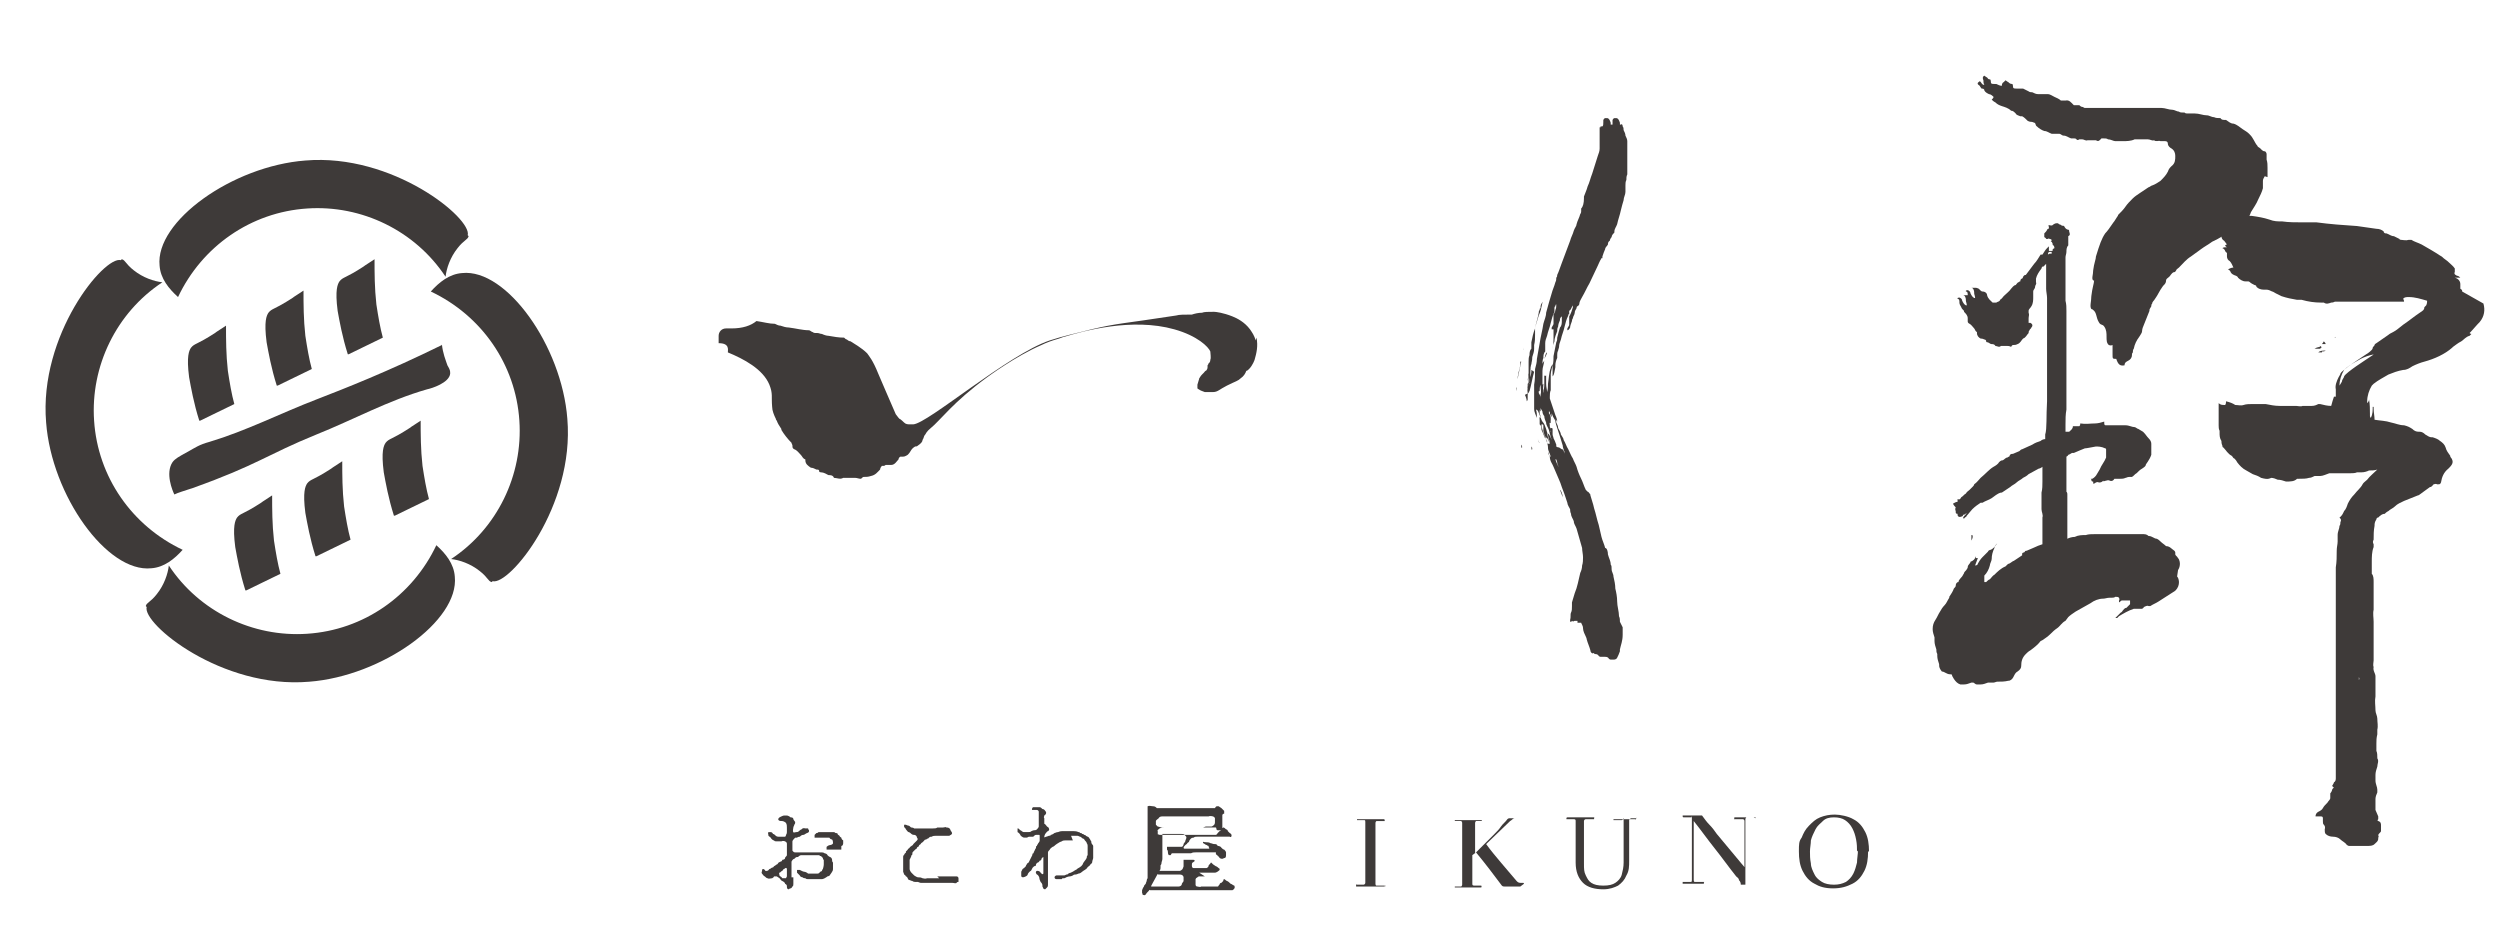 <?xml version="1.0" encoding="UTF-8"?> <svg xmlns="http://www.w3.org/2000/svg" id="_いく野様_x5F_ロゴ" data-name="いく野様_x5F_ロゴ" version="1.1" viewBox="0 0 271 101.7"><defs><style> .st0 { fill: #3e3a39; } </style></defs><g id="_いく野様_x5F_ロゴ_x5F_横B" data-name="いく野様_x5F_ロゴ_x5F_横B"><g id="_野" data-name="野"><path class="st0" d="M245.8,19.2c0-.3,0-.7,0-1,0-.3,0-.6-.1-.9,0-.2,0-.4,0-.6,0-.1-.1-.3-.2-.3-.3,0-.4-.3-.6-.4,0,0-.2-.1-.2-.2-.2-.2-.3-.5-.5-.8-.1-.2-.3-.4-.4-.5-.2-.2-.4-.3-.7-.5-.3-.2-.6-.5-1-.6-.3,0-.5-.2-.8-.4,0,0,0,0-.1,0-.2,0-.4,0-.5-.2,0,0,0,0-.1,0-.2,0-.4,0-.6-.1-.3,0-.5-.2-.8-.2-.4,0-.8-.2-1.3-.2-.1,0-.3,0-.4,0-.1,0-.3,0-.4,0-.1,0-.2,0-.3-.1,0,0,0,0-.1,0-.2,0-.4,0-.5-.1-.2,0-.5-.2-.7-.2-.4,0-.8-.2-1.2-.2-.1,0-.2,0-.4,0-.3,0-.5,0-.8,0-.3,0-.5,0-.8,0,0,0,0,0,0,0,0,0-.2,0-.3,0-.3,0-.5,0-.8,0-.9,0-1.7,0-2.6,0,0,0,0,0-.1,0-.3,0-.6,0-.9,0-.2,0-.4,0-.6,0-.2,0-.4,0-.5,0-.2,0-.4,0-.5,0,0,0-.1,0-.2-.1-.2,0-.3-.1-.4-.2-.2,0-.4,0-.6,0-.3-.3-.5-.6-.9-.5-.1,0-.3,0-.4,0,0,0-.1,0-.1,0-.2-.2-.5-.3-.7-.4-.2-.1-.5-.3-.7-.3-.2,0-.4,0-.6,0-.1,0-.3,0-.5,0-.2,0-.4-.1-.6-.2-.1,0-.3,0-.4-.1-.2-.1-.4-.2-.6-.3-.1,0-.2,0-.3,0,0,0-.1,0-.2,0h0c0,0-.1,0-.2,0-.3,0-.4,0-.4-.3,0,0,0-.2-.1-.2-.2,0-.3-.1-.4-.2,0,0-.2-.1-.3-.2,0,0-.1.1-.2.2,0,0,0,0,0,0-.2.1-.2.3-.2.4,0,0,0,0,0,0-.2,0-.4-.1-.6-.2h0c0,0-.1,0-.2,0-.3,0-.4,0-.4-.3,0,0,0-.2-.1-.2-.2,0-.2-.1-.3-.2,0,0-.2-.1-.3-.2-.2.1-.2.3-.1.5,0,.2,0,.3.1.5-.3,0-.3-.3-.5-.4-.3.2-.3.3,0,.5,0,0,.1.2.2.3.1,0,.3,0,.3.2.1.2.3.3.5.4.2,0,.4.2.5.3,0,.1-.1.2-.2.3.1.1.2.2.4.3.2.2.4.3.7.4.3.1.7.2,1,.5,0,0,0,0,0,0,.2,0,.3.1.5.3.1.2.3.2.5.3,0,0,.2,0,.2,0,.2.1.4.3.6.5,0,0,.2.1.3.1.1,0,.2,0,.4.1.2,0,.1.3.3.4.2.2.5.4.8.5.3,0,.5.2.8.3,0,0,0,0,0,0,0,0,.2,0,.3,0,.1,0,.2,0,.3,0,0,0,.1,0,.2,0,.2,0,.3.2.5.2.3,0,.5.2.8.3,0,0,0,0,0,0,0,0,.2,0,.3,0,0,0,0,0,0,0,.1,0,.2,0,.3.1,0,0,0,0,0,0,0,.1.2.1.3,0,.1,0,.2,0,.3,0,.2,0,.4.2.6.1.2,0,.4,0,.6,0,0,0,.1,0,.2,0,0,0,0,0,.1,0,.3.2.4,0,.6-.2,0,0,.2,0,.2,0,.2,0,.4,0,.5.1.3,0,.6.2.8.2.3,0,.5,0,.8,0,.4,0,.9,0,1.3-.2.1,0,.2,0,.4,0,0,0,.2,0,.3,0,.2,0,.5,0,.7,0,.3,0,.5.2.7.1.2.2.5,0,.7.1.1,0,.3,0,.4,0,0,0,0,0,.1,0,.2,0,.3.1.3.3,0,.2.2.4.4.5.3.2.4.5.4.8,0,.4,0,.8-.4,1.1-.2.2-.3.3-.4.6-.2.4-.5.7-.8,1-.3.2-.6.4-.9.5-.1,0-.3.2-.4.2-.3.2-.6.4-.9.6-.3.2-.6.4-.8.6-.3.3-.6.6-.8.9-.2.3-.5.6-.8.9,0,0,0,.1-.1.2-.2.3-.3.5-.4.6-.4.6-.7,1-.9,1.2-.4.6-.6,1.2-1,2.5,0,.3-.2.7-.3,1.5,0,.5-.2.9,0,1.1,0,0,0,0,.1,0,0,.3-.2.8-.3,1.7,0,.6-.2,1.1,0,1.4,0,0,.1,0,.2.1.4.3.3.8.6,1.3.2.4.4.2.6.5.5.7,0,1.6.5,2,0,0,.2.1.4,0,0,.3,0,.7,0,1,0,.5,0,.5.4.5,0,0,0,0,0,0,.2.6.4.8.9.7,0-.3.2-.4.4-.5.2-.1.4-.3.4-.6,0-.1,0-.2.1-.3,0-.1,0-.3.1-.4.1-.5.3-.9.6-1.3.1-.2.3-.4.3-.6,0-.2.1-.5.2-.7.2-.5.4-1,.6-1.5,0,0,0,0,0-.1,0-.1.1-.2.2-.4,0-.1,0-.2.1-.3,0-.2.2-.3.3-.5.3-.4.5-.9.8-1.3.1-.2.4-.3.4-.7,0,0,0-.1.1-.2.1-.1.3-.2.4-.4.1-.1.2-.3.4-.3,0,0,.1,0,.2-.2,0-.1.2-.2.3-.3.4-.4.8-.9,1.3-1.2.4-.3.7-.5,1.1-.8.4-.3.8-.5,1.2-.8.2-.1.4-.2.6-.3.2-.1.5-.3.7-.4.3-.2.6-.3.8-.5.3-.2.6-.5,1-.6.3-.1.5-.3.7-.6.2-.3.3-.5.4-.8.3-.5.6-.9.8-1.4.2-.4.4-.8.5-1.2,0,0,0,0,0-.1,0-.2,0-.5,0-.7,0-.2.1-.3.2-.5,0,0,0,0,0,0Z"></path><g><path class="st0" d="M213.7,58c0,.1,0,.2,0,.3,0,0,0,.2,0,.3.1-.2.2-.4.1-.6Z"></path><path class="st0" d="M236.1,61.8s0,0,0,0c.2-.3.2-.6.2-.7,0,0,0-.4-.2-.6-.1-.2-.3-.3-.3-.4,0,0,0,0,0-.2,0,0,0-.1-.1-.2-.3-.2-.5-.5-.9-.5-.2-.2-.4-.3-.6-.5-.1-.1-.2-.2-.4-.3-.3,0-.5-.3-.9-.3,0,0,0,0,0,0-.2-.2-.4-.2-.7-.2-.5,0-1,0-1.5,0-.4,0-.9,0-1.3,0-.2,0-.3,0-.5,0-.6,0-1.2,0-1.8,0-.4,0-.7,0-1,.1-.4,0-.8,0-1.2.2-.3,0-.6.1-.8.2,0-.1,0-.2,0-.4,0-1,0-2,0-2.2,0,0,0,0,0-.2,0,0,0-.2,0-.2,0,0,0-.3,0-.6,0-.4,0-.7,0-.8,0,0,0-.2,0-.3,0,0,0,0,0-.1,0-.1,0-.2-.1-.3,0,0,0-.2,0-.3,0-.1,0-.3,0-.4,0-.3,0-.6,0-.9,0,0,0,0,0,0,0-.4,0-.8,0-1.1,0-.4,0-.7,0-1.1,0,0,.2-.1.2-.2.1,0,.2-.1.4-.2,0,0,.1,0,.2,0,.5-.2.9-.4,1.2-.5.2,0,.6-.1,1.2-.2.2,0,.6,0,1,.2,0,0,.1,0,.1.1,0,.3,0,.6,0,.9-.2.5-.5.8-.7,1.3,0,0,0,0,0,0-.1.2-.2.3-.3.5-.1.2-.3.4-.5.5,0,0,0,0-.2,0,0,0,.1,0,.1.1,0,.2.1.2.2.2,0,.3,0,.3.3.1,0,0,.2-.1.3,0,.2,0,.3,0,.5-.2,0,.1,0,.1.3,0,.1,0,.2-.1.4,0,.2.1.4,0,.5-.2,0,0,0,0,.1,0,.2,0,.3,0,.5,0,.2,0,.4,0,.6-.1.1,0,.2-.1.4-.1.1,0,.2,0,.3,0,.2-.1.3-.3.5-.4.2-.2.4-.4.6-.5.3-.2.4-.3.4-.4,0-.1.4-.5.6-1.1,0-.4,0-.6,0-1.2,0-.2-.1-.4-.3-.6-.2-.2-.3-.4-.5-.6,0,0,0,0-.1-.1-.2-.1-.3-.2-.5-.3-.1,0-.3-.2-.4-.2-.3,0-.6-.2-1-.2-.4,0-.9,0-1.3,0-.3,0-.5,0-.8,0-.1,0-.2,0-.2-.2,0,0,0-.1,0-.2,0,0,0,0,0,0-.3.1-.7.2-1,.2,0,0,0,0,0,0,0,0,0,0,0,0-.5,0-1,.1-1.6,0,0,.1,0,.2-.1.3-.2,0-.5,0-.7,0,0,.3-.2.4-.4.6,0,0-.1,0-.2,0,0,0-.1,0-.2,0,0,0,0,0,0-.1,0-.2,0-.5,0-.7,0-.5,0-1.1.1-1.6,0-.2,0-.3,0-.5,0-.4,0-.7,0-1,0,0,0,0,0-.1,0,0,0-.1,0-.2,0-.3,0-.5,0-.8,0-.1,0-.2,0-.3,0-.3,0-.5,0-.8,0-.1,0-.2,0-.3,0,0,0-.1,0-.2,0-.3,0-.6,0-1,0,0,0,0,0-.1,0-.3,0-.6,0-.8,0-.3,0-.6,0-.9,0-.2,0-.4,0-.7,0-.3,0-.6,0-.9,0-.3,0-.6,0-.9,0,0,0-.1,0-.2,0-.3,0-.7,0-1,0-.4,0-.7-.1-1.1,0-.2,0-.5,0-.7,0-.3,0-.5,0-.8,0-.5,0-1.1,0-1.6,0-.1,0-.3,0-.4,0-.2,0-.4,0-.5,0-.1,0-.3,0-.4,0-.1,0-.2,0-.3,0-.2.1-.4.1-.6,0-.2,0-.5.2-.7,0-.1,0-.3,0-.4,0-.2,0-.4,0-.6.2-.1.2-.2.1-.5,0,0,0,0,0,0,0-.1,0-.2-.1-.2-.1,0-.3-.1-.4-.3,0-.1-.2-.2-.3-.1,0,0,0,0,0,0,0-.2-.3-.1-.4-.3,0,0,0,0,0,0,0,0-.1,0-.2,0-.1,0-.3.1-.4.2-.1.1-.3,0-.4,0,0,0,0,0,0,0,0,0-.1,0,0,.2,0,.2,0,.2-.1.2,0,0,0,0-.1.1,0,.1-.2.3-.3.4,0,0,0,0,0,.1,0,0,0,.2,0,.3,0,0,.2.1.2.2,0,0,.1,0,.2,0,0,0,0-.1.2,0,0,0,.1,0,.2.1,0,0,0,.1-.1.2,0,0,.1,0,.1,0,0,0,.1.2.1.2,0,.1,0,.2.1.2,0,0,.1.1.1.3,0,0,0,0,0,0-.2.1-.2.1-.2.3q-.2,0-.4,0v-.5c0,0-.1.1-.2.2-.2.2-.3.4-.5.7h0c0,0-.1,0-.2,0-.2.3-.4.7-.7,1-.3.4-.6.8-.9,1.2,0,0,0,0,0,0-.2,0-.2.1-.3.2,0,0,0,.1-.1.2-.1,0-.2.1-.2.3,0,0,0,0,0,0,0,0-.1,0-.2.1-.1,0-.2.2-.3.3,0,0,0,0,0,0-.2,0-.4.3-.5.4-.2.3-.5.5-.8.8-.1.1-.2.3-.4.4,0,.2-.3.2-.4.3-.1,0-.3,0-.4,0-.2-.2-.5-.4-.6-.8,0-.2-.2-.4-.5-.4,0,0-.1,0-.2-.1,0,0-.1-.1-.2-.2,0,0-.2-.1-.3-.1-.1,0-.2,0-.3,0,0,0-.1,0-.2,0,0,0,0,0,0,0,.2,0,.3.3.3.5,0,0,0,0,0,.1,0,.1.1.3.1.5,0,0,0,0-.1,0-.2-.1-.3-.3-.4-.5,0,0,0-.2-.2-.3,0,0-.1-.1-.3,0,0,0,0,.1,0,.1.2,0,.2.2.2.4,0,0,0,0,0,0-.1,0-.2,0-.3,0,0,0-.1,0-.2,0,0,0,0,0,0,0,.2,0,.3.3.3.5,0,0,0,0,0,.1,0,.1.1.3.1.5,0,0,0,0-.1,0-.2-.1-.3-.3-.4-.5,0,0,0-.2-.2-.3,0,0-.1-.1-.3,0,0,0,0,.1,0,.1.2,0,.2.2.2.4,0,.2.1.3.2.5,0,.1.2.3.3.4,0,0,0,0,0,.1.2.2.4.4.4.7,0,0,0,0,0,0,0,0,0,.2,0,.3,0,.1,0,.2.2.3.2.1.3.3.5.5.1.1.1.3.3.4,0,0,0,0,0,.1,0,.3.2.5.4.6.1,0,.2,0,.4.1,0,0,.2,0,.2.2,0,0,0,.1.1.1.2,0,.3.2.5.2.1,0,.3,0,.4.2.2,0,.4.2.6,0,0,0,0,0,.1,0,.1,0,.3,0,.4,0,0,0,.2,0,.2,0,.1,0,.2,0,.4.1,0,0,.1-.2.2-.2.2,0,.3,0,.5-.1.3-.1.4-.4.6-.6,0,0,0,0,0,0,0,0,0,0,0,0,0,0,0,0,0,0,.3-.1.4-.4.6-.6,0,0,0,0,0,0,0-.1,0-.2.1-.3,0-.1.2-.2.2-.3.2-.2.1-.4-.1-.5,0,0-.1,0-.2,0,0-.2,0-.3,0-.5,0-.2.1-.4,0-.6,0,0,0-.1,0-.2,0-.2.2-.3.3-.5.2-.3.2-.7.2-1,0,0,0,0,0,0,0-.2,0-.4,0-.6,0-.2.2-.3.2-.5,0-.2.2-.3.1-.5,0-.1,0-.3,0-.4.1-.4.3-.7.6-1.1,0,0,0-.1.1-.2,0,0,.2,0,.2-.1,0,0,.1-.1.2-.2,0,.5,0,1,0,1.5,0,.2,0,.3,0,.5,0,.2,0,.3,0,.5,0,0,0,.1,0,.2,0,.3.1.7.1,1,0,.5,0,1,0,1.5,0,.4,0,.8,0,1.3,0,.4,0,.9,0,1.3,0,.1,0,.2,0,.3,0,.2,0,.4,0,.5,0,.3,0,.7,0,1,0,.4,0,.7,0,1.1,0,.3,0,.5,0,.8,0,.1,0,.2,0,.3,0,.4,0,.7,0,1.1,0,.6,0,1.2,0,1.8,0,0,0,0,0,.2-.1,1.6,0,3-.2,3.6,0,0,0,.2,0,.3,0,0,0,.1,0,.2-.2,0-.4.1-.5.2-.3.1-.6.2-.9.4-.4.2-.7.3-1.1.5-.1,0-.2.1-.3.2-.2.1-.5.2-.7.3-.2,0-.3,0-.4.3,0,0-.1,0-.2.1-.2,0-.3.2-.5.3-.1,0-.2,0-.4.2-.1.2-.4.4-.6.5-.5.3-.9.8-1.4,1.2-.2.2-.4.5-.7.7,0,0,0,0,0,0,0,.1-.1.2-.2.3,0,0-.2.2-.3.3-.1.1-.3.2-.4.4-.2.1-.3.3-.5.4-.1.2-.2.3-.4.2,0,.1,0,.2,0,.3-.2,0-.3.1-.5.2.1.2.2.3.3.4q-.1.2,0,.4s0,0,0,.1c0,.1,0,.2.2.2,0,0,0,0,0,0,0,0,0,0,0,.1,0,.2.2.3.4.2,0,0,.2,0,.2-.2,0,0,0,0,.1,0,0,0,.2-.1.3-.2,0,0,0,0,0,0-.1.2-.3.3-.4.5,0,.1.1.2.2,0,0,0,.2-.1.2-.2.2-.2.4-.5.6-.7.3-.3.6-.5.9-.7,0,0,.1,0,.2,0,.3-.2.7-.3,1-.5.3-.2.6-.5,1-.6,0,0,0,0,.1,0,.3-.2.6-.4.9-.6.2-.2.5-.3.7-.5.2-.2.5-.3.7-.5.2-.1.4-.2.6-.4.4-.2.7-.4,1.1-.6.1,0,.3-.1.4-.2,0,0,0,.1,0,.1,0,0,0,0,0,0,0,.2,0,.4,0,.6,0,.3,0,.6,0,.9,0,.4,0,.8-.1,1.2,0,0,0,0,0,.1,0,0,0,.1,0,.2,0,.1,0,.3,0,.4,0,.3,0,.5,0,.8,0,.1,0,.2,0,.3,0,.3.2.6.1.9,0,.2,0,.4,0,.6,0,.2,0,.5,0,.6,0,0,0,.2,0,.3,0,0,0,.1,0,.2,0,.1,0,.2,0,.3,0,0,0,.2,0,.2,0,.2,0,.5,0,.7-.3.1-.6.2-1,.4-.2.1-.5.2-.7.3,0,0-.2,0-.2.1,0,0,0,0,0,0,0,0,0,0-.1.1,0,0,0,0-.1,0,0,.1,0,0,0,0,0,0,0,0-.1.1,0,0,0,.1,0,.2-.3.2-.6.4-.9.6-.1,0-.3.2-.5.3,0,0-.1,0-.2.1,0,0-.1.1-.2.2-.5.2-.9.6-1.2.9-.2.1-.3.3-.5.5-.1,0-.3.2-.4.3,0,0-.1,0-.2,0,0-.2,0-.4,0-.5,0,0,0-.1,0-.2.3-.3.5-.7.6-1.1,0-.2.2-.5.2-.7,0-.4.1-.8.3-1.2,0-.2.2-.3.3-.5h0c-.1.1-.2.2-.3.4-.1.1-.2.2-.4.3-.1,0-.3.1-.3.2-.2.2-.4.4-.6.6-.2.2-.4.5-.5.7,0,0,0,.2-.3.2.1-.3.2-.5.3-.8-.1,0-.2,0-.2,0,0,0,0-.2,0-.2,0,0,0,0,0,0-.1.3-.3.5-.6.6,0,0,0,0,0,0,0,.2-.3.3-.3.6,0,0,0,.1-.1.2,0,.1-.2.2-.3.4,0,0,0,.1-.1.2-.1.3-.5.5-.5.8,0,0,0,0,0,0-.2,0-.3.2-.3.4,0,.1-.1.2-.2.3-.1.3-.3.6-.5.9,0,0,0,0,0,.1-.2.3-.3.6-.5.8-.2.2-.4.5-.5.7-.2.3-.3.6-.5.9-.2.3-.3.6-.3,1,0,.3.1.6.2.9,0,0,0,0,0,0,0,0,0,0,0,0,0,.1,0,.3,0,.4,0,.3.1.6.2.9,0,.2,0,.3.1.5,0,0,0,0,0,0,0,0,0,.1,0,.2,0,.3.1.6.2.9,0,.2,0,.3.1.5,0,0,.1.2.2.3.3,0,.5.3.9.3.1,0,.2,0,.2.1,0,.1.1.2.2.4.2.3.4.5.7.6.1,0,.2,0,.4,0,.3,0,.5-.1.8-.2,0,0,.1,0,.2,0,.1,0,.2.2.4.2.1,0,.2,0,.4,0,.3,0,.5-.1.8-.2,0,0,.2,0,.2,0,.1,0,.3,0,.4,0,.1,0,.3-.1.4-.1.4,0,.8,0,1.2-.1,0,0,0,0,.1,0,.3-.1.4-.3.5-.5.1-.2.2-.4.4-.5.3-.2.4-.4.4-.6,0-.5.1-.9.5-1.3.1-.1.3-.3.5-.4.4-.3.8-.6,1.1-1,0,0,0,0,.2-.1.3-.2.6-.4.9-.7.2-.2.4-.4.7-.6.3-.2.5-.6.9-.8,0,0,0,0,0,0,.1-.1.2-.3.3-.4.2-.2.5-.4.8-.6.5-.3,1.1-.6,1.6-.9.4-.3.9-.5,1.4-.5.2,0,.4-.1.7-.1,0,0,.2,0,.2,0,.1,0,.3,0,.4-.1.2,0,.3,0,.4.1,0,0,.1.2,0,.3,0,0,0,.1,0,.2.1,0,.2-.2.3-.2,0,0,.2,0,.2,0,.2,0,.3,0,.4,0,0,0,.2,0,.3,0,0,.1,0,.3,0,.4-.1.1-.3.3-.4.4-.2,0-.3.2-.4.3,0,0-.1.2-.2.2-.2.2-.4.4-.6.6,0,0,0,0,0,0,0,0,.1,0,.2,0,0,0,.2-.2.2-.2.5-.3,1-.6,1.6-.8,0,0,.2,0,.2,0,.2,0,.4,0,.6,0,0,0,.1,0,.1,0,0,0,.2-.1.2-.2.1,0,.3-.2.5-.1,0,0,.2,0,.2,0,.3-.2.6-.3.9-.5.5-.3.9-.6,1.4-.9.3-.2.4-.2.6-.5.2-.3.2-.6.2-.7,0,0,0-.4-.2-.6ZM222.4,26.8c0,.2,0,.3,0,.5,0,0,0,0,0,0,0-.1,0-.3,0-.5ZM222,27.9s0,0,0,0c0,0,0,0,0,0,0,0,0,0,0,0,0,0,0,0,0,0,0,0,0,.1,0,.1ZM222.2,27.5c0,0-.1,0-.2.1,0-.1,0-.3.2-.3,0,0,.1,0,.2,0,0,0,0,.1,0,.2,0,0,0,0,0,0,0,0-.1,0-.1,0Z"></path><path class="st0" d="M251.7,38.1c.1,0,.3,0,.4-.1-.3,0-.6,0-.8.2.1,0,.3,0,.4,0Z"></path><path class="st0" d="M251.3,38.3s0,0,0,0c0,0,0,0,0,0,0,0,0,0,0,0Z"></path><polygon class="st0" points="251.7 37.6 251.7 37.6 251.7 37.6 251.7 37.6 251.7 37.6 251.7 37.6"></polygon><path class="st0" d="M251.5,37.8c0,0,.1-.1.2-.2-.2,0-.5,0-.8.2.2,0,.4,0,.6,0Z"></path><path class="st0" d="M251.9,37c0,0-.1.2-.2.3.2,0,.2,0,.4,0,0-.1-.1-.2-.2-.3Z"></path><path class="st0" d="M253.2,36.6s0,0,0,0c0,0,0,0,0,0,0,0,0,0,0,0Z"></path><path class="st0" d="M253.2,36.6c0,0-.2,0-.2,0,0,0,0,0,0,0,.1,0,.2,0,.2-.1Z"></path><path class="st0" d="M251.4,37.5c0,0,.2.1.2.2,0-.2,0-.2-.2-.2Z"></path><path class="st0" d="M249.5,37.6s0,0,0,0c0,0,0,0,0,0,0,0,0,0,0,0,0,0,0,0,0,0Z"></path><path class="st0" d="M248.6,44.5s0,0,0,0c0,.2,0,.5,0,.7,0,0,0,0,0,0,0-.2,0-.5,0-.7Z"></path><path class="st0" d="M266.9,31.6c0-.1,0-.2-.2-.3,0,0,0-.2,0-.3,0,0,0,0,0,0,0,0,0,0,0,0,0,0,0-.1,0-.2,0-.3-.2-.6-.6-.7,0,0,0,0,0,0,0,0,0,0,0,0,.2,0,.4,0,.6,0,0,0-.2-.2-.3-.2,0,0-.1,0-.2-.1-.1,0-.2-.2-.1-.3,0-.2,0-.3,0-.4-.2-.3-.5-.5-.8-.8-.1-.1-.3-.2-.4-.3-.1-.1-.2-.2-.4-.3-.6-.4-1.3-.8-2-1.2-.4-.2-.8-.3-1.1-.5-.1,0-.2,0-.3,0-.3.1-.6,0-.8,0,0,0-.2,0-.2-.1-.2-.1-.4-.2-.6-.3-.3,0-.5-.2-.8-.3-.1,0-.3,0-.3-.2-.2-.2-.5-.3-.8-.3-.7-.1-1.4-.2-2.1-.3-1.5-.1-2.9-.2-4.4-.4-.1,0-.2,0-.3,0-.4,0-.8,0-1.3,0-.7,0-1.4,0-2.1-.1-.5,0-.9,0-1.4-.2-.6-.2-1.2-.3-1.9-.4-.3,0-.6,0-.9,0,0,0,0,.2-.1.2,0,0-.1.1-.2.2-.4,0-.8.2-1.2,0-.1,0-.3,0-.4,0-.1.3.3.3.4.5-.2.2-.4.2-.8,0,0,0-.2-.1-.3,0,0,0,0,.1.2.2.2.2.2.4,0,.6-.1.1,0,.3,0,.5,0,.2.1.4.3.5.1.1.2.3.3.4,0,0-.1,0-.2.1,0,0,0,.1.2.2,0,0,0,0,0,0-.2,0-.4,0-.5.1.1,0,.3.2.3.3,0,0,.1.2.2.2,0,.1,0,.3,0,.4,0,.2.1.4.3.5.2.2.3.5.4.7-.2,0-.4.1-.6.2.1,0,.3.2.3.3.1.2.3.3.6.4,0,0,.2.1.2.2.2.2.5.4.8.4.1,0,.2,0,.3,0,0,0,.1,0,.2.1.1.1.3.2.5.3,0,0,.2,0,.2.2.2.2.5.3.8.3.1,0,.2,0,.3,0,.2,0,.4.1.6.2,0,0,0,0,0,0,.1,0,.2.1.4.2.2.1.4.2.6.3.6.2,1.1.3,1.7.4.2,0,.3,0,.5,0,.7.2,1.4.3,2.1.3,0,0,.2,0,.3,0,.3.2.5.1.8,0,.1,0,.2,0,.4-.1.3,0,.7,0,1,0,.5,0,1,0,1.5,0,.5,0,.9,0,1.4,0,1.2,0,2.3,0,3.5,0,0,0,0,0,.1,0,0,0,0-.2-.1-.3.1-.2.4-.2.6-.2.7,0,1.3.2,2,.4,0,.1,0,.3-.1.5,0,0-.2.2-.2.2,0,.3-.2.4-.5.6-.6.4-1.2.9-1.8,1.3-.4.3-.7.6-1.1.8-.2.1-.4.2-.5.3-.4.3-.9.6-1.3.9,0,0-.2.1-.2.2,0,.1-.2.2-.2.3,0,.2-.2.3-.4.5-.3.2-.6.4-.9.6-.6.4-1.2.8-1.7,1.2-.2.2-.4.3-.5.5,0,.1-.1.2-.2.4-.2.4-.4.9-.3,1.3,0,.3,0,.5,0,.8,0,0,0,0,0,0,0,0,0,0,0,0,0,0,0,0,0,0,0,0,0,0,0,0,0,0-.1,0-.2,0-.1.3-.2.6-.3,1-.4,0-.8-.1-1.2-.2,0,0,0,0-.1,0,0,0-.1,0-.1,0-.2.1-.4.2-.7.2-.2,0-.4,0-.6,0,0,0-.1,0-.2,0,0,0,0,0-.1,0,0,0-.1,0-.1,0-.2.1-.5,0-.7,0-.4,0-.7,0-1.1,0-.2,0-.4,0-.7,0-.5,0-1-.1-1.5-.2-.5,0-1,0-1.5,0-.3,0-.6,0-.9.1-.3.1-.6,0-.9,0-.3-.2-.6-.3-1-.4,0,.1,0,.3-.1.4,0,0,0,0,0,0-.3,0-.5,0-.7-.2,0,0,0,0,0,0,0,0,0,0,0,.1,0,.2,0,.5,0,.7,0,0,0,0,0,0,0,0,0,0,0,0,0,0,0,0,0,0,0,0,0,.1,0,.2,0,.3,0,.5,0,.8,0,.1,0,.3,0,.5,0,0,0,.1,0,.1,0,.2,0,.4.1.6,0,0,0,0,0,0,0,0,0,0,0,0,0,0,0,0,0,0,0,0,0,.1,0,.2,0,.3,0,.6.2.9,0,.1,0,.3.1.5,0,0,0,.2.1.2.3.3.5.7.9.9,0,0,0,0,.1.1,0,0,.1.2.2.2.1.1.2.2.3.4.3.4.6.7,1,.9.2.1.5.3.7.4.3.1.6.2.9.4.4.1.7.2,1.1,0,.2,0,.5.1.7.2.3,0,.6.1.9.2.5,0,.9,0,1.2-.3,0,0,.1,0,.2,0,.4,0,.8,0,1.1-.1.2,0,.4-.1.6-.2.2,0,.4,0,.6,0,.3,0,.7-.2,1-.3.2,0,.4,0,.6,0,.3,0,.6,0,.9,0,.3,0,.5,0,.8,0,.2,0,.5,0,.7-.1,0,0,0,0,0,0,.1,0,.3,0,.5,0,.3,0,.6-.1.8-.2.3,0,.6,0,.9-.1-.4.4-.8.7-1.1,1.1-.2.2-.4.3-.5.5-.2.4-.6.7-.9,1.1-.3.3-.5.6-.7,1-.1.3-.2.6-.4.8-.1.2-.2.5-.5.7.2.2.2.3.1.5,0,.1,0,.3-.1.4,0,.3-.2.6-.2,1,0,0,0,0,0,.1,0,.1,0,.2,0,.3,0,0,0,.2,0,.3,0,.3-.1.6-.1,1,0,.6,0,1.2-.1,1.8,0,0,0,0,0,.1,0,.2,0,.4,0,.6,0,.4,0,.7,0,1.1,0,.4,0,.8,0,1.3,0,.3,0,.5,0,.8,0,.4,0,.7,0,1.1,0,.5,0,1,0,1.5,0,.3,0,.6,0,.9,0,.3,0,.6,0,.9,0,0,0,0,0,0,0,.2,0,.4,0,.6,0,.5,0,1,0,1.5,0,.1,0,.3,0,.4,0,0,0,.2,0,.3,0,.1,0,.2,0,.3,0,.5,0,1,0,1.5,0,.6,0,1.3,0,2,0,0,0,.1,0,.2,0,.3,0,.6,0,.9,0,.3,0,.6,0,.9,0,.5,0,1,0,1.4,0,0,0,0,0,0,0,.4,0,.7,0,1.1,0,.4,0,.7,0,1.1,0,.4,0,.8,0,1.3,0,.1,0,.3,0,.4,0,.2,0,.4,0,.6,0,.2,0,.4-.2.5,0,0,0,0,0,0,0,.1-.1.2-.2.4,0,0,.1.1.2.2,0,0-.1,0-.2.2,0,.1-.1.3-.2.4,0,.1,0,.2,0,.3,0,0,0,.1,0,.2,0,.2-.2.3-.3.5-.2.2-.4.4-.5.6-.1.2-.3.3-.5.4-.2.1-.3.3-.3.5.2,0,.4,0,.5,0,.2,0,.3,0,.3.2,0,0,0,.2,0,.3,0,.2,0,.3.1.4q.2.2.1.5c0,.2,0,.4.1.5.2.2.5.3.8.3.3,0,.6.1.8.3.2.2.5.3.7.6,0,0,.2.1.2.1.3,0,.7,0,1,0,.2,0,.3,0,.5,0,.2,0,.3,0,.5,0,.3,0,.6,0,.8-.2.2-.2.4-.3.4-.6,0,0,0-.1,0-.1.1-.1,0-.2,0-.3.1-.2.3-.3.3-.4,0-.2,0-.4,0-.6,0-.2,0-.4-.3-.5-.1,0-.1-.1,0-.2,0-.1,0-.2,0-.3-.1-.2-.2-.5-.3-.7,0,0,0-.2,0-.4s0-.3,0-.4c0-.1,0-.3,0-.4,0-.2.1-.5.2-.7,0-.1,0-.2,0-.3,0-.3-.2-.6-.2-1,0-.2,0-.4,0-.6,0-.3.1-.6.2-.9,0-.3.2-.6,0-.9,0,0,0,0,0-.1,0-.2,0-.5-.1-.7,0-.3,0-.5,0-.8,0-.3,0-.6.1-1,0-.2,0-.3,0-.5.1-.4,0-.8,0-1.2,0,0,0,0,0,0,0-.3-.2-.6-.2-.9,0-.5-.1-1,0-1.5,0-.4,0-.9,0-1.3,0-.2,0-.3,0-.5,0-.1,0-.3,0-.4,0-.3-.3-.6-.2-1-.1-.2,0-.5,0-.7,0-.2,0-.4,0-.6,0-.6,0-1.2,0-1.7,0-.6,0-1.3,0-1.9,0-.4-.1-.9,0-1.3,0,0,0-.1,0-.2,0-.7,0-1.4,0-2,0-.2,0-.4,0-.5,0,0,0-.2,0-.3,0-.3,0-.7-.2-.9,0,0,0,0,0,0,0-.3,0-.7,0-1,0,0,0-.2,0-.3,0-.5,0-1.1.2-1.6,0,0,0-.2,0-.3-.1-.2-.1-.3,0-.5,0-.5,0-1,.1-1.5,0-.2,0-.4.2-.7,0,0,0-.2.2-.2.2-.2.4-.4.7-.4,0,0,0,0,0,0,.1-.1.2-.2.4-.3.2-.2.5-.3.7-.5.3-.3.6-.4,1-.6.5-.2,1-.4,1.5-.6,0,0,.1,0,.2-.1.4-.3.7-.5,1.1-.8.2,0,.3-.2.4-.3.1,0,.2-.1.4,0,.3,0,.3,0,.4-.2.1-.6.3-1.1.8-1.5.3-.3.6-.6.4-1,0-.1-.2-.2-.2-.4-.2-.3-.4-.5-.5-.9-.1-.3-.3-.5-.6-.7-.2-.2-.5-.3-.8-.4,0,0,0,0-.1,0-.3,0-.5-.2-.7-.3-.2-.2-.4-.3-.6-.3h0s0,0-.1,0c-.3,0-.5-.1-.7-.3-.3-.2-.5-.3-.9-.4-.5,0-.9-.2-1.4-.3-.6-.2-1.2-.2-1.8-.3,0-.4-.1-.8-.1-1.2,0,0,0-.1,0-.2,0,0,0,0-.1,0,0,.4,0,.8-.2,1.2,0,0-.1-.1-.1-.2,0,0,0-.2,0-.2,0-.5,0-1.1-.1-1.6q0,.2-.2.4c0,0,0-.1,0-.2,0-.6.2-1.2.5-1.7,0,0,.1-.1.2-.2.5-.4,1.1-.7,1.6-1,.5-.2,1-.4,1.6-.5.4,0,.7-.2,1-.4.4-.2.9-.4,1.3-.5,1.1-.3,2.2-.8,3-1.5,0,0,0,0,.1-.1.3-.2.5-.4.9-.6.3-.2.5-.5.9-.6,0,0,.1-.1.2-.2,0,0-.1,0-.2-.1.4-.4.7-.8,1.1-1.2.5-.6.6-1.3.4-2ZM255.7,73.7c0-.1,0-.2,0-.3q.1.2,0,.3ZM257.2,38.5c-.3.2-.6.4-.9.6-.6.4-1.2.8-1.7,1.2-.2.2-.4.3-.5.5,0,.1-.1.2-.2.4,0,.2-.2.4-.3.6,0,0,0,0,0,0,0-.6.2-1.2.5-1.7,0,0,.1-.1.2-.2.5-.4,1.1-.7,1.6-1,.4-.2.9-.4,1.5-.5,0,0-.1,0-.2.1Z"></path><polygon class="st0" points="237.5 32.3 237.5 32.3 237.5 32.3 237.5 32.3"></polygon></g></g><g id="_く" data-name="く"><path class="st0" d="M166,40.1c0,0,0,.1,0,.2,0,.3-.2.6-.2.8,0,.1,0,.3-.1.4,0,0,0,0,.1,0,0,.2-.2.3-.2.5,0,.1,0,.3,0,.5,0,0,0,.1,0,.2,0,0,0,0,0,0,0,0,0,0,0,0,0,0,0,0,0,0,0-.1.1-.2.2-.3.2-.7.3-1.4.5-2.1,0,0,0,0,0,0Z"></path><path class="st0" d="M164.8,39.2c0,0,0,.1,0,.2,0,.3-.1.7-.2,1,0,.2-.1.4-.1.7,0,0,.3-1.4.4-1.9,0,0,0,0,0,0Z"></path><path class="st0" d="M164.2,44.2c0,0,0-.2,0-.2,0,0,0-.1,0-.2,0,0,0,0,0,0,0,.1,0,.3,0,.4h0Z"></path><path class="st0" d="M165.2,37.6c0,.1,0,.2-.1.3,0,0,.1,0,.1-.3Z"></path><path class="st0" d="M164.3,43.1s0,0,0,0c0,.1,0,.3,0,.4,0,0,0,0,0,0,0-.1,0-.3,0-.4Z"></path><path class="st0" d="M164.4,42.4c0-.1,0-.3,0-.4,0,0,0,0,0,0-.1,0,0,.3,0,.4Z"></path><path class="st0" d="M164.2,42.3c0,0,0-.2,0-.3,0,0,0,0,0,0,0,0,0,.2,0,.3,0,0,0,0,0,0,0,0,0,0,0,0Z"></path><path class="st0" d="M165,48.5c0-.1,0-.2-.1-.3,0,.3,0,.4.1.3Z"></path><path class="st0" d="M166.4,42.7s0,0,0,0c0-.1.1-.2.2-.3.2-.7.3-1.4.5-2.1,0,0,0,0,0,0,0,0,0,.1,0,.2,0,.3-.2.6-.2.8,0,.1,0,.3-.1.4,0,0,0,0,.1,0,0,.2-.2.3-.2.5,0,.2,0,.4-.1.6Z"></path><path class="st0" d="M165.9,39.4c0,0,0,.1,0,.2,0,.3-.1.7-.2,1,0,.2-.1.4-.1.7,0,0,.3-1.4.4-1.9,0,0,0,0,0,0Z"></path><path class="st0" d="M167.7,38.2c-.2.1-.2.5-.3.7,0,0,.3-.5.3-.7Z"></path><path class="st0" d="M165.2,44.1c0,.1,0,.3,0,.4h0c0,0,0-.1,0-.2,0,0,0-.1,0-.2,0,0,0,0,0,0Z"></path><path class="st0" d="M166.3,37.8c0,.1,0,.2-.1.3,0,0,.1,0,.1-.3Z"></path><path class="st0" d="M165.4,43.3s0,0,0,0c0,.1,0,.3,0,.4,0,0,0,0,0,0,0-.1,0-.3,0-.4Z"></path><path class="st0" d="M165.6,42.2s0,0,0,0c-.1,0,0,.3,0,.4,0-.1,0-.3,0-.4Z"></path><path class="st0" d="M175.6,67.4c0-.2,0-.4-.1-.6,0-.5-.2-1.1-.2-1.6,0-.5-.1-1-.2-1.4,0-.4-.1-.9-.2-1.3,0-.3-.2-.5-.2-.8,0-.2,0-.4-.1-.5,0-.4-.2-.7-.3-1.1,0-.3-.1-.7-.3-.7,0,0,0,0,0,0-.1-.4-.3-.8-.4-1.2-.1-.4-.2-.9-.3-1.3-.2-.6-.3-1.2-.5-1.8-.1-.5-.3-1-.4-1.4,0,0,0-.2-.1-.2,0,0-.1-.2-.2-.2,0,0,0,0,0,0,0,0-.1-.1-.2-.2-.2-.4-.3-.8-.5-1.2-.2-.4-.4-.9-.5-1.3-.1-.3-.3-.6-.4-.9-.2-.3-.3-.6-.5-1-.2-.3-.3-.7-.5-1,0-.2-.2-.4-.3-.6,0-.2-.2-.5-.3-.7,0-.2-.1-.4-.2-.6,0,0,0,0,0,0,0-.2-.1-.5-.2-.7,0,0,0,0,0,0,0,.2.2.4.3.6,0,0,0,0,0,0,0-.2-.1-.5-.2-.7-.2-.6-.4-1.2-.6-1.8,0,0,0-.1,0-.2,0-.2,0-.5.1-.7,0-.1,0-.4,0-.4,0-.1,0-.2,0-.3,0-.1,0-.2,0-.4,0-.1,0-.3,0-.4,0,0,0-.1,0-.2,0,0,0,0,0,0,0-.4.2-.8.2-1.2,0,.2-.2.3-.2.5-.2.5-.2,1.1-.3,1.7,0,.3,0,.6-.1.9,0,0,0,0,0,0,0-.3-.1-.5-.1-.9,0-.3,0-.6,0-.9,0,0-.1.1-.2,0,0,0,0,0,0,.2,0,.2,0,.5,0,.7,0,.2,0,.5-.1.7,0,0,0,.2,0,.3-.1-.3,0-.7,0-1,0,0,0,0-.1.1,0,0,0-.2,0-.2,0-.3,0-.6,0-.8,0-.1,0-.2,0-.3,0,0,0-.1,0-.2,0,0,0,0,0,0,0-.4.2-.8.2-1.2,0,.2-.2.3-.2.5,0,.1,0,.3,0,.4,0,0,0,0,0,.1,0-.2,0-.3,0-.4,0,0,0,0,0,0,0,.2,0,.3,0,.5,0,.3,0,.5,0,.8,0,.2,0,.4,0,.7,0,.2,0,.4,0,.6,0,0,0,0,0,0,0,0,0-.1,0-.2,0-.1,0-.2,0-.3,0-.3,0-.5,0-.7,0-.2,0-.5,0-.7,0-.3,0-.5,0-.8,0-.2,0-.5.1-.7,0-.2,0-.5.2-.7,0,0,0,.2,0,.3,0-.1,0-.2,0-.3,0-.2,0-.2,0-.4,0-.1,0-.2,0-.3,0,0,0-.1,0-.2,0,0,0,0,0,0,0-.3.1-.5.2-.8.1-.5.3-.9.4-1.4.1-.4.2-.8.4-1.2,0,0,0,0,0-.1,0,0,0,0,0,0,0,0,0,0,0,0,0,0,0-.2,0-.2,0,0,0,0,0-.1,0,0,0,0,0,0,0,0,0-.2.1-.2,0,0,0-.2.1-.2,0,0,0,0,0,0,0,.2,0,.4-.1.6,0,.2-.1.3-.2.5,0,0,0,.2,0,.3,0,0,0,.2,0,.3,0,0,0,0,0,.2,0,0,0-.1,0-.2h0c0,0,0,.1,0,.1,0,.1,0,.2,0,.3,0,.1-.1.2-.2.4,0,0,0,.1,0,.2,0,0,.1,0,.2,0,0,0,0,.1,0,.2,0,0,0,0,0,.1,0,.2,0,.4,0,.6,0,.4,0,.7-.1,1.1,0,.1,0,.3,0,.4,0,0,0,0,0,0,0,0,0-.2,0-.3,0-.3.1-.5.2-.8,0-.4.2-.8.3-1.1,0-.2,0-.3.1-.5,0-.2.1-.5.2-.7,0,0,0,0,0-.1,0,0,0,0,0-.1,0,.2,0-.1.2-.2,0,.1,0,.2,0,.3,0,0,0,.1,0,.2,0,.2,0,.5-.2.7-.1.3-.2.7-.3,1.1,0,.2,0,.3-.1.5-.1.5-.2,1-.3,1.5,0,.3,0,.7-.1,1,0,.2,0,.3,0,.5,0,0,0,0,0,0,0,0,0,0,0-.1,0,.1,0,.2,0,.2,0,0,0,.1,0,.2,0,.1,0,.3,0,.4h0c.2-.2.2-.6.3-1,0,0,0,0,0,0,0,0,0-.1,0-.2,0-.3.1-.6.2-.8,0,0,0-.2,0-.3,0-.2,0-.3.1-.5,0-.1.1-.3.1-.4,0-.3.1-.5.2-.8.1-.5.3-.9.4-1.4.1-.4.2-.8.4-1.2,0-.1,0-.2.1-.1,0-.1,0-.2,0-.3,0,0,0-.1,0-.1,0,0,.1-.1.2-.2,0-.1.1-.2.2-.4,0,0,0,0,0,0,0,0,0,.1,0,.2-.1.3-.2.7-.4,1,0,0,0,.2,0,.3,0,0,0,.2,0,.3,0,0,0,0,0,.2,0,0,0-.1,0-.2,0,0,0,0,0,0,0,0,0,0,0,0,0,.1,0,.2,0,.3,0,.1-.1.2-.2.4,0,0,0,.1,0,.2.1,0,.2-.1.3-.3,0-.2.1-.4.2-.7,0,0,0-.2.1-.3,0-.2.2-.4.2-.6,0-.2.1-.3.2-.5,0,0,0-.2.1-.2,0,0,.2-.1.2-.3,0-.2.2-.5.3-.7.3-.5.5-1,.8-1.5.3-.6.6-1.3.9-1.9.1-.2.2-.5.4-.8,0,0,0-.1.1,0,0,0,0,0,0,0,0,0,0-.1,0-.2.1-.3.2-.6.3-.8,0-.2.2-.3.3-.5,0-.1,0-.3.2-.4,0-.1.1-.3.2-.4,0-.2.2-.4.3-.5,0,0,0,0,0-.1,0-.3.2-.5.3-.8.1-.5.3-1,.4-1.5.1-.4.2-.8.3-1.1,0-.3.2-.6.2-.9,0-.1,0-.2,0-.3,0-.1,0-.2,0-.4,0-.2,0-.4.1-.6,0-.2,0-.4.1-.6,0,0,0,0,0-.1,0-.2,0-.4,0-.5,0-.2,0-.5,0-.7,0,0,0,0,0-.1,0-.2,0-.4,0-.6,0-.1,0-.2,0-.4,0-.1,0-.2,0-.3,0-.3,0-.5,0-.7,0,0,0-.1,0-.2,0-.2-.1-.4-.2-.6,0-.2-.1-.4-.2-.6,0-.1,0-.3-.1-.4,0-.2-.1-.3-.2-.2,0,0-.1,0-.1,0,0,0,0-.1,0-.2-.1-.3-.2-.5-.4-.5,0,0-.1,0-.2,0,0,0-.1,0-.2.2,0,0,0,0,0,0,0,0,0,.1,0,.2,0,.1,0,.2,0,.3,0,0,0,0-.1,0,0,0-.1,0-.1,0,0,0,0-.1,0-.2-.1-.3-.2-.5-.4-.5,0,0-.1,0-.2,0,0,0-.1,0-.2.2,0,0,0,0,0,0,0,0,0,.1,0,.2,0,.3,0,.4-.1.5,0,0-.1,0-.2,0,0,0,0,0,0-.1,0,0,0,.1,0,.2,0,0,0,0-.1,0,0-.2,0-.3,0-.3,0,.1,0,.2,0,.3,0,.2,0,.4,0,.6,0,.3,0,.6,0,.9,0,0,0,.1,0,.2,0,.2,0,.4,0,.6,0,.3-.1.5-.2.8-.2.6-.4,1.3-.6,1.9-.2.5-.3,1-.5,1.4-.1.4-.3.8-.4,1.1,0,0,0,.1,0,.2,0,.5-.1.9-.3,1.1,0,0,0,.1,0,.1,0,.1,0,.2,0,.2,0,0,0,.2-.1.3-.1.4-.3.7-.4,1.1,0,.2-.2.4-.3.7-.1.4-.3.7-.4,1.1-.1.3-.2.5-.3.8-.1.3-.2.5-.3.8-.1.3-.2.5-.3.8-.2.5-.3.9-.5,1.3,0,.1,0,.2-.1.3,0,.2,0,.3-.1.5-.1.4-.3.8-.4,1.2-.2.7-.4,1.3-.6,2.1,0,.4-.2.8-.3,1.2-.1.7-.3,1.4-.4,2.1-.1.6-.2,1.1-.3,1.7,0,.4-.1.7-.2,1.1,0,.6,0,1.2-.1,1.7,0,.1,0,.3,0,.4,0,.8,0,1.5,0,2.2,0,.4.2.7.3,1,0,0,0,0,0,0,0-.3,0-.6-.1-.9.2,0,.3.3.4.5,0,0,0,0,0,0,0,0,0,.1,0,.1.1.2.2.6.3.7.2.2.3.5.4.8.1.4.3.9.4,1.3.2.5.3.9.5,1.4.1.3.2.6.3.9,0,0,0,0,0,.1.1.3.2.6.4.9-.2-.4-.4-.7-.6-1.3,0,0,0,0,.2,0,0-.2-.1-.3-.2-.5,0-.2-.2-.5-.3-.7-.1-.3-.2-.6-.3-.8,0-.1,0-.3-.1-.5,0,0,0-.2,0-.2,0,0-.1,0-.2-.1.1.4.2.8.3,1.1-.1-.2-.2-.6-.4-.7,0,.5.2.7.2,1.1,0,.4.2.6.3,1-.2,0-.2-.4-.3-.5,0,.2.1.3.2.5,0,.5.3.8.4,1.1.2.5.4.9.6,1.4.1.2.2.5.3.8.1.3.2.5.3.8.1.3.2.6.3.9,0,.2.2.5.3.7,0,.1,0,.3.1.5,0,.3.2.5.3.8,0,.3.2.5.3.8.2.7.4,1.4.6,2.1,0,.3.1.7.1,1,0,.3,0,.6-.1.9,0,.3-.1.6-.2.8-.2.8-.3,1.5-.6,2.2-.1.3-.2.7-.3,1,0,.2,0,.2,0,.4,0,.3,0,.5-.1.7-.1.2,0,.5-.1.8,0,0,0,.2,0,.2,0,0,.2,0,.2-.1,0,0,.1,0,.1.1,0,0,0,0,0,0,0,0,.1-.1.2-.1.1,0,.2,0,.3,0,0,0,0,0,0,0,0,0,0,.2,0,.2,0,0,.1,0,.2,0,0,0,0,0,0,0,0,0,.1,0,.2,0,0,0,0,0,0,0,0,0,0,0,0,0,0,0,0,0,0,0,0,.1.2.3.2.6,0,.3.2.7.3.9,0,0,.1.2.1.3.1.4.3.8.4,1.2,0,.2.2.4.3.3,0,0,0,0,.1,0,0,0,0,.1.1.1.1,0,.3,0,.4.2,0,0,.1.1.2.1.1,0,.2,0,.3,0,0,0,.1,0,.2,0,0,0,0,0,0,0,.1,0,.3,0,.4.2,0,0,.1.1.2.1.1,0,.2,0,.3,0,.1,0,.3,0,.4-.2.1-.2.2-.4.3-.7,0,0,0-.1,0-.2.1-.5.3-.9.3-1.6,0-.3,0-.6,0-.8ZM166.7,47.5c0,.2.1.4.2.5-.1,0-.2-.3-.2-.5ZM168.2,44.7s0,0,0-.1c0,0,0,0,0,.1ZM167.1,44.5s0,0,0,0c0,0,0,0,0,0,0,0,0,0,0,0,0,0,0,0,0,0,0,0,0,0,0,0ZM166.9,42.4c0-.2,0-.5.1-.7,0,0,0,.1,0,.2,0,.3.1.5,0,.9,0,0,0,.2,0,.3,0-.2-.1-.3-.2-.5,0,0,0-.1,0-.2ZM165.7,42.6c0-.1,0-.2,0-.3,0-.1,0-.2,0-.4,0-.2,0-.3,0-.5,0-.3,0-.5,0-.7,0-.2,0-.5,0-.7,0-.3,0-.5,0-.8,0-.2,0-.5.1-.7,0-.2,0-.5.2-.7,0,0,0,.2,0,.3,0-.1,0-.2,0-.3,0-.2,0-.2,0-.4,0-.1,0-.2,0-.3.1-.5.2-1,.4-1.5.1-.6.3-1.1.4-1.7,0-.1,0-.2.1-.3,0,0,0,0,0,0,0,0,0-.1,0-.2,0,.1,0,.1.1,0,0,0,0-.2,0-.2,0-.2.2-.4.2-.5,0,0,0,0,0,0,0,0,0,.1,0,.1-.1.5-.2,1-.4,1.4-.1.4-.3.9-.4,1.4,0,0,0,0,0,.1,0,.2,0,.4,0,.6,0,.4,0,.7-.1,1.1,0,.1,0,.3,0,.4,0,0,0,0,0,0,0,.3-.1.6-.2.9,0,.4-.1.7-.2,1.1,0,.5,0,1-.1,1.5,0,0,0,.1,0,.2,0,.2,0,.5-.1.7,0,0,0,.2,0,.3-.1-.3,0-.7,0-1,0,0,0,0-.1.1,0,0,0-.2,0-.2,0-.3,0-.6,0-.8,0-.3,0-.6,0-.9,0,0,0,.1,0,.2,0-.2,0-.3,0-.4h0c0,.2,0,.3,0,.5,0,.3,0,.5,0,.8,0,.4,0,.8,0,1.1,0,.3.1.5,0,.9,0,.2,0,.3,0,.5,0,0,0,.1-.1.2,0-.2-.1-.5-.2-.7ZM165.9,43.8c0,0,0-.2,0-.2,0,0,0,0,0,0,0,.2,0,.4,0,.6,0,0,0,.1,0,.2,0,0,0,0,0-.1,0,0,0-.2,0-.2,0-.1,0-.2,0-.3ZM167.7,48.1c0,0,0-.2,0-.3-.1-.3-.2-.5-.3-.7,0-.1-.1-.3-.1-.4,0-.2,0-.2,0-.3,0,0,0-.1,0-.2,0-.2,0-.2-.2-.2,0,.1,0,.1,0,.2.1.4.2.8.4,1.2,0,0,0,.2.1.3-.2-.3-.3-.7-.5-1.1,0-.1,0-.3-.1-.5,0,0,0-.1,0,0,0,0,0,0-.1-.1,0-.1,0-.2,0-.4h0c0-.2,0-.3-.1-.5,0,0,.1.3.2.1,0-.2-.1-.3-.2-.6,0,0,0,0,0,.1,0-.3-.2-.5-.2-.7,0,0,0,0,0,0,0-.1,0-.2,0-.3,0,0,0,.2,0,.3,0,0,0,0,0,0,0,0,0,0,0,0,0,0,0,0,0,0,0,.4.2.7.3,1,0,0,0,0,0,0,0-.2,0-.4,0-.6,0,0,0,0,0,0,0,0,0,.1.1.2,0-.1,0-.3,0-.4,0,0,0,0,0,0,0,.1.1.2.2.4,0,0,0,0,0,0,0,.2.1.4.2.5,0,.2.1.5.2.7,0,.3.2.5.3.8,0,0,0,0,0,0,.1.4.2.8.3,1.1-.1-.2-.2-.6-.4-.7,0,.5.2.7.2,1.1,0,0,0,0,0,0,0,0,0,0,0,0ZM167.9,48.2c0,0-.2-.3-.2-.5,0,.2.1.3.2.5,0,0,0,0,0,0ZM169,48.5c0,0-.2,0-.3-.1,0,0,0,0,0,0,0,0,0-.2,0-.2-.1-.3-.2-.5-.3-.7,0-.1-.1-.3-.1-.4,0-.2,0-.2,0-.3,0,0,0-.1,0-.2,0-.2,0-.2-.2-.2,0,.1,0,.1,0,.2,0,.2.1.4.2.6,0-.1-.1-.3-.2-.4,0,0,0,0,0,0,0,0,0-.2,0-.2,0,0,0-.1,0,0,0,0,0,0,0,0,0-.1,0-.2-.1-.3,0,0,0,0,0-.1,0,0,0,0,0,0,0,0,0,0,0,0,0-.2,0-.3-.1-.5,0,0,.1.3.2.1,0-.2,0-.2-.1-.4,0,0,0,.1.1.2,0,0,0,0,0,0,0,0,0-.2,0-.3,0,0,0,0,0,0,0-.2-.1-.4-.2-.5,0,0,0-.1,0-.2,0,0,0,0,0,0,0-.1,0-.2,0-.3,0,0,0,.2,0,.3,0,0,0,0,0,0,0,0,.1,0,.1.1,0,.1,0,.2.1.3,0,0,0,.1.1.2,0-.1,0-.3,0-.4,0,0,0,0,0,0,.1.3.2.5.4.8,0,.2.1.5.2.8.2.6.4,1.2.6,1.9,0,.2.1.4.2.7,0,0,0,.2,0,.2,0,0,0,0,0,0,0,0,0-.2-.1-.3,0,0,0-.2-.2-.2ZM169.1,53.1c.1,0,.3.5.3.8-.1-.3-.2-.5-.3-.8Z"></path><path class="st0" d="M166.1,48.7c0-.1,0-.2-.1-.3,0,.3,0,.4.1.3Z"></path></g><path id="_い" data-name="い" class="st0" d="M136.1,36.9c-.1-.5-.4-.9-.6-1.2-.6-.8-1.4-1.2-1.9-1.4-1-.4-1.8-.5-2-.5-.6,0-1.1,0-1.3.1-.4,0-.8.1-1.1.2-.8,0-1.4,0-1.7.1-5.8.9-6.2.8-9.2,1.5-1.5.4-3,.7-4.5,1.2-4.5,1.5-13.2,9-14.8,9.1,0,0-.2,0-.3,0,0,0,0,0,0,0,0,0,0,0,0,0-.3,0-.5,0-.7-.2,0,0-.4-.4-.5-.4,0,0,0,0,0,0-.2-.2-.3-.4-.4-.5-.5-1.1-1.8-4.2-1.9-4.4-.6-1.5-1-1.9-1.2-2.2-.6-.6-1.5-1.1-1.8-1.3,0,0-.2,0-.4-.2-.1,0-.2-.1-.3-.2-.6,0-1.1-.1-1.7-.2-.2,0-.5-.1-.7-.2-.2,0-.3-.1-.5-.1,0,0-.1,0-.2,0,0,0-.2,0-.3-.1-.1,0-.3-.2-.4-.2-.7,0-1.4-.2-2.2-.3-.3,0-.6-.1-.9-.2-.2,0-.4-.1-.6-.2-.6,0-1.3-.2-2-.3-.6.5-1.5.8-2.7.8-.2,0-.4,0-.6,0-.5,0-.8.4-.8.8,0,.2,0,.5,0,.8,1.2,0,1,.7,1,1,1.7.7,3.8,1.8,4.5,3.5.4,1,.2,1.3.3,2.4,0,.4.2.9.4,1.3,0,0,0,0,0,0,0,0,0,.1.1.2,0,0,0,0,0,0,.1.3.3.6.5.9,0,0,0,0,0,.1,0,0,0,0,0,0,.3.5.7,1,1.1,1.4,0,0,0,0,0,0,0,0,0,0,0,0,0,.1.1.2.1.3,0,.2,0,.3.2.4.3.1.5.4.7.6.2.2.2.4.5.5,0,0,0,0,0,.1,0,.4.3.6.6.8.2,0,.4.1.6.2.2,0,.3,0,.3.2,0,0,0,.1.2.1.3,0,.6.2.8.3.2,0,.5,0,.6.3.3,0,.7.2,1,0,0,0,.1,0,.2,0,.2,0,.4,0,.7,0,.1,0,.3,0,.4,0,.2,0,.4.1.6.1.1,0,.2-.2.3-.2.3,0,.5,0,.8-.1.5-.1.7-.4,1-.7,0,0,0,0,0,0,0,0,0-.2.2-.4,0,0,.1,0,.2,0,0,0,.1,0,.2-.1,0,0,0,0,0,0,0,0,0,0,.1,0,.2,0,.4,0,.5,0,.4,0,.6-.4.8-.6,0,0,0,0,0,0,0,0,0-.2.2-.3,0,0,.1,0,.3,0,.2,0,.3-.1.5-.2.4-.4.3-.6.8-.9.1,0,.2,0,.3-.1.3-.2.5-.4.5-.6.2-.3.1-.4.3-.6.2-.4.5-.6.6-.7,1-.8,2.4-2.8,6.1-5.5,0,0,3.1-2.3,5.9-3.5.6-.3,1.2-.5,1.9-.7.3-.1.5-.2.6-.2,2-.6,7.3-2.1,11.9-.8,2.5.7,3.7,1.9,3.9,2.4,0,.2.1.7,0,.9,0,.3-.2.4-.2.4,0,0,0,.1-.1.2,0,.1,0,.1,0,.2,0,0,0,.2-.1.3,0,.1-.1,0-.3.3,0,0-.2.2-.2.2-.2.2-.2.3-.3.4,0,.1-.1.3-.2.7,0,.3,0,.3,0,.4,0,0,.1.1.3.2,0,0,.2.1.5.2.3,0,.7,0,.9,0,.5,0,.7-.3,1.5-.7,1-.5,1.2-.5,1.5-.8.3-.2.5-.5.6-.8.1,0,.2-.1.3-.2.4-.4.6-1,.6-1,.2-.7.4-1.5.2-2.4ZM93.3,41.3c-.1,0-.2,0-.4,0,0,0,0,0,0,0,0,0,0,0,0,0h.4s0,.1,0,.1ZM93.3,41s0,0,0-.1h.3s0,0,0,0c-.1,0-.2,0-.3,0Z"></path><g id="_おこわ屋" data-name="おこわ屋"><path class="st0" d="M86,95.1c0,.1,0,.3,0,.4,0,0,0,.1,0,.3s0,.2-.1.3c0,0-.1.2-.2.2-.1,0-.2.1-.2.1-.2,0-.2-.2-.2-.3,0-.1,0-.2-.2-.3,0-.1-.1-.2-.3-.3-.1,0-.2-.2-.3-.3,0,0-.3-.2-.3-.2-.2,0-.2,0-.3,0,0,0,0,.1-.2.2-.1,0-.4.1-.5,0-.1,0-.2-.1-.3-.2-.1,0-.2-.2-.3-.3s0-.2,0-.3c0,0,0-.2.1-.2s.1,0,.2.1c0,0,.1.2.2.1.2,0,.2-.1.3-.2,0,0,.1,0,.2-.1.1-.1.2,0,.3-.2,0,0,.2-.1.3-.2.1,0,.1-.1.2-.2,0,0,.2-.1.2-.1.1,0,.2-.1.2-.2,0,0,.3,0,.3-.2,0-.1.2-.2.2-.3s0-.2,0-.3c0-.1,0-.2,0-.4,0-.1,0-.3,0-.5,0-.1,0-.2-.2-.3,0,0-.2-.1-.4,0-.1,0-.4,0-.5,0-.2,0-.2,0-.3-.1-.1,0-.2-.1-.3-.2,0-.1-.2-.2-.3-.3,0-.2-.1-.3,0-.4,0,0,.1,0,.2,0s.2,0,.3.2c.1,0,.2.1.3.2,0,0,.1.1.3.1s.2,0,.3,0c0,0,.2,0,.3,0s.2,0,.2-.2c0,0,.1-.1.1-.3,0-.2,0-.4,0-.5,0-.2,0-.3-.1-.5-.1-.1-.3-.2-.4-.2-.2,0-.3,0-.4-.1s0-.3.3-.4c0,0,.2-.1.3-.1s.2,0,.3,0c.1,0,.3.1.4.2.1,0,.3,0,.3.2,0,0,.1.2.2.3,0,.1,0,.2-.1.3,0,.1-.1.2-.1.3,0,.1-.1.4,0,.5,0,.1.2,0,.3,0,.1,0,.2,0,.3-.1,0,0,.2-.2.3-.2,0,0,.1-.2.4-.1.2,0,.2,0,.3,0,0,0,0,.1.1.2,0,.2,0,.2-.2.3-.1,0-.3.2-.4.2-.1,0-.2,0-.4.2,0,0-.2,0-.3.1-.1,0-.2,0-.2,0-.1.1-.3.3-.3.4,0,.2,0,.3,0,.5,0,0,0,.3,0,.5,0,0,.1.2.3.2.1,0,.2,0,.3,0,0,0,.1,0,.3,0,0,0,.2,0,.3,0,.1,0,.2,0,.3,0s.2,0,.3,0c.1,0,.2,0,.3,0,0,0,.2,0,.3,0s.2,0,.4,0c.1,0,.2,0,.4,0,0,0,.2,0,.3.1.1,0,.3.1.3.2,0,0,.2.2.3.2,0,0,.2.1.2.3,0,.1,0,.2.1.3,0,.1,0,.3,0,.4,0,0,0,.3,0,.3,0,0,0,.2-.1.3,0,0-.1.2-.2.3,0,.1-.2.2-.3.2,0,0-.1.1-.3.2,0,0-.2.1-.3.1-.1,0-.2,0-.3,0-.1,0-.3,0-.3,0,0,0-.2,0-.3,0-.1,0-.2,0-.3,0,0,0-.2,0-.3,0-.1,0-.2,0-.3-.1-.1,0-.2,0-.3-.1-.1,0-.3-.1-.3-.2,0,0-.2-.2-.3-.3,0,0,0-.2,0-.3,0,0,.2,0,.3,0,0,0,.2.1.2.1,0,0,.2.1.3.1.1,0,.3.1.4.2.2,0,.3,0,.4,0,.1,0,.3,0,.5,0,.2,0,.3,0,.4-.2,0,0,.1,0,.2-.1,0,0,0-.1.1-.2,0,0,.1-.3.1-.5,0,0,0-.2,0-.3,0-.1,0-.1,0-.2,0,0-.1,0-.1-.2,0,0-.1-.1-.2-.2-.1,0-.1,0-.2-.1,0,0-.2,0-.2,0-.2,0-.3,0-.5,0s-.2,0-.3,0c0,0-.3,0-.3,0-.2,0-.2,0-.3,0-.1,0-.2,0-.3,0-.1,0-.2,0-.4.2-.2,0-.2,0-.4.2-.1,0-.2.1-.3.3,0,0,0,.2,0,.3,0,.2,0,.3,0,.4,0,.2,0,.3,0,.5v.5ZM85.3,94.2c0-.1-.1-.2-.3,0-.1,0-.1.1-.2.2-.1,0-.2.2-.3.2-.1,0,0,.2,0,.3,0,.1.2.1.3.3,0,0,.1,0,.2,0,0,0,.2,0,.2,0s0,0,.1-.2c0,0,0-.2,0-.3s0-.2,0-.6ZM91.2,92.1c0,0-.2,0-.3,0-.2,0-.2,0-.3,0-.1,0-.2,0-.3,0,0,0-.3,0-.3,0-.2,0-.4,0-.4,0,0-.1,0-.3,0-.3,0,0,.2-.2.4-.2.1,0,.3-.1.3-.2,0,0,0-.3-.1-.4,0,0-.2,0-.3-.2,0,0-.2,0-.3,0-.1,0-.2,0-.3,0,0,0-.2,0-.3,0-.1,0-.2,0-.3,0-.1,0-.2,0-.2,0-.1,0-.2,0-.2,0,0,0,0-.1,0-.3,0,0,0,0,.2-.2,0,0,.2,0,.2-.1,0,0,.2,0,.4,0,.1,0,.3,0,.4,0,.1,0,.3,0,.5,0,.1,0,.1,0,.2,0,0,0,.1,0,.2,0,.1,0,.1.1.2.1,0,0,.2,0,.2.1,0,.1.1.1.2.2,0,0,0,.1.2.2,0,0,0,.2.2.3,0,0,0,.2,0,.3,0,0,0,.3-.2.3Z"></path><path class="st0" d="M101.6,95c0,0,.3,0,.4,0,.1,0,.2,0,.4,0,0,0,.2,0,.4,0s.2,0,.4,0c.2,0,.3,0,.5,0,.1,0,.2.1.2.2,0,0,0,.1,0,.2,0,0,0,.2,0,.2,0,0-.2,0-.2.1-.1.1-.3,0-.5,0-.2,0-.4,0-.6,0-.2,0-.3,0-.5,0-.1,0-.4,0-.5,0-.1,0-.4,0-.6,0,0,0-.3,0-.3,0,0,0-.2,0-.3,0-.1,0-.2,0-.3,0h-.3c0,0-.1,0-.3-.1-.1,0-.2,0-.3,0,0,0-.2,0-.3-.1,0,0-.1,0-.3-.1-.1,0-.2-.1-.2-.2,0,0-.1-.2-.2-.2,0,0-.1-.2-.2-.2,0,0,0-.1-.1-.3,0-.1,0-.2,0-.3,0-.1,0-.2,0-.3s0-.4,0-.5c0,0,0-.1,0-.3,0,0,0-.1,0-.2,0-.1,0-.2.1-.2,0,0,0-.1.1-.2s.1,0,.1-.2c0,0,.1-.1.2-.2,0-.1.1-.1.2-.2,0-.1.1-.1.2-.2,0,0,.2-.1.2-.2,0,0,0,0,.2-.2,0,0,.1-.1.2-.2.1-.1.1-.2,0-.3,0-.1-.1-.3-.3-.3,0,0-.2,0-.3-.1,0,0-.2-.2-.3-.2-.1,0-.2-.2-.3-.3,0-.1-.2-.2-.2-.3,0,0,0-.1,0-.2,0,0,.1,0,.2,0,0,0,.2.1.3.1.1,0,.2.2.3.2,0,0,.2,0,.3.1.2,0,.4,0,.5,0,.1,0,.4,0,.5,0s.3,0,.5,0,.4,0,.5,0c.2,0,.4,0,.5-.1,0,0,.2,0,.3,0,0,0,.2,0,.3,0,.2,0,.3-.1.4,0,.1,0,.3,0,.4.2,0,.1.2.3.2.4,0,.2-.2.2-.3.3,0,0-.2,0-.3,0-.2,0-.3,0-.4,0-.2,0-.3,0-.4,0-.1,0-.3,0-.4,0-.1,0-.3,0-.4.1-.2,0-.2,0-.4.2-.1,0-.1,0-.2.1,0,0-.2,0-.2.1,0,0-.1.1-.2.2,0,0-.2.1-.2.2,0,0-.2.1-.2.2s-.2.1-.2.2c0,.1-.1.1-.2.2,0,0-.1.1-.2.2s-.1.1-.1.2c0,.1,0,.2-.1.2,0,.1-.1.3-.2.5,0,.2,0,.3,0,.5,0,.2,0,.3,0,.5,0,.1.1.3.2.4.1.1.2.2.3.3,0,0,.3.2.4.2.2,0,.3,0,.5.1.1,0,.3.1.5,0,.2,0,.3,0,.5,0,.1,0,.3,0,.4,0h.4Z"></path><path class="st0" d="M116.3,91.1c-.2,0-.3,0-.4,0-.2,0-.3,0-.4,0-.1,0-.3,0-.4.1,0,0-.3.1-.4.2,0,0-.2.1-.3.2,0,0-.2.2-.3.2,0,0-.3.2-.3.3-.1.1-.2.2-.2.3,0,.2,0,.2,0,.3,0,.1,0,.3,0,.4,0,.1,0,.2,0,.4,0,.2,0,.3,0,.4,0,.2,0,.3,0,.4,0,.1,0,.3,0,.4,0,0,0,.2,0,.3,0,0,0,.2,0,.3,0,0,0,.1,0,.3,0,0,0,.2,0,.3,0,.1,0,.2-.1.3,0,0-.2.2-.2.2,0,0-.2,0-.2-.1,0,0-.1-.2-.1-.2,0-.2,0-.3-.2-.5-.2-.4-.1-.5-.2-.6,0,0-.1-.2-.2-.2-.1-.1-.2-.3,0-.4.1,0,.3,0,.4.2.2.2.2.2.3.1,0,0,0,0,0-.1,0-.1,0-.2,0-.5,0-.2,0-.3,0-.5,0-.2,0-.3,0-.5,0-.1,0-.2,0-.2s-.2.1-.2.2c0,.1-.1.2-.2.2,0,0-.1.2-.2.2,0,0-.1,0-.2.2,0,.1,0,.2-.2.2,0,0-.1.1-.2.2,0,0,0,.1-.1.2,0,.1-.1.1-.2.2,0,0-.2.2-.2.3,0,0,0,.1-.2.2,0,0-.2.1-.3.1s-.1,0-.2-.1c0,0,0-.2,0-.3s0-.2,0-.2c0,0,.1-.2.1-.2,0,0,0-.1.2-.2,0,0,.1-.1.2-.2,0,0,0-.1.1-.2,0,0,0-.1.2-.2,0,0,0,0,.1-.2,0,0,0,0,.1-.2,0,0,0,0,.1-.2,0,0,0,0,.1-.2,0,0,0-.2.1-.2.1,0,0-.1.1-.2,0,0,0,0,.1-.2,0-.1.1-.1.1-.2,0-.1,0-.2.1-.2,0,0,0-.1.1-.2,0-.1.2-.2.2-.4,0-.1,0-.2,0-.4s0-.2-.1-.2c-.1,0-.2,0-.3,0-.1,0-.2.1-.3.2,0,0-.1,0-.2,0,0,0-.1,0-.2,0-.2,0-.2.1-.3.1s-.2,0-.3,0c-.1,0-.4-.2-.4-.3,0,0-.1-.2-.3-.3,0-.1,0-.4,0-.4.1,0,.1,0,.3.2.1,0,.2.2.4.2.1,0,.3,0,.4,0,.2,0,.3,0,.4-.1,0,0,.2-.1.3-.1.1,0,.2,0,.3-.1,0,0,.2-.2.2-.3,0-.3,0-.5,0-.6s0-.1,0-.2c0-.2,0-.4,0-.5,0-.2,0-.2,0-.3,0-.1-.1-.2-.2-.2-.1,0-.4,0-.5,0s0-.3.1-.3c.1,0,.3,0,.4,0,0,0,.2,0,.3,0,.1,0,.2.1.3.2.2,0,.3.2.3.2,0,0,.1.1.1.2,0,.2-.2.3-.2.3,0,.1-.1.2,0,.3,0,0,0,.2,0,.3,0,0,0,.3,0,.3.1,0,.2.2.3.3,0,0,.2.1.2.2.1.2-.1.3-.1.3-.1,0-.2.2-.3.3,0,0-.1.2-.1.3,0,.1,0,.1.2,0,0,0,.1,0,.3-.1.1,0,.2,0,.2-.1.1,0,.3-.1.4-.2.1,0,.2-.1.4-.1,0,0,.2-.1.4-.1.1,0,.3,0,.4,0s.2,0,.4,0c.2,0,.3,0,.5,0,.1,0,.3,0,.5.1.1,0,.1,0,.2.1,0,0,.2,0,.2.1,0,0,.2,0,.2.1,0,0,.2,0,.2.1,0,0,0,0,.2.1,0,0,.1,0,.2.2,0,0,.1.1.1.2,0,0,.1,0,.1.2s.2.3.2.4c0,.2,0,.4,0,.5s0,.3,0,.4,0,.3,0,.4c0,.1-.1.3-.1.4,0,.2-.1.2-.2.3,0,.1-.2.2-.3.3-.1.2-.2.2-.3.3,0,0-.2.1-.3.2,0,0-.2.2-.4.2,0,0-.2.1-.3.1-.1,0-.2,0-.3.1,0,0-.2.1-.3.1,0,0-.3,0-.6.2-.2,0-.3,0-.3.1-.1,0-.2,0-.3,0-.1,0-.2,0-.3,0-.2,0-.3-.3,0-.4.1,0,.2,0,.3,0,.1,0,.2,0,.3,0,.1,0,.2,0,.2,0,.1,0,.1,0,.3-.1,0,0,.2,0,.2-.1,0,0,.2-.1.3-.1,0,0,.1-.1.2-.1,0,0,.1-.1.3-.2.1,0,.1-.1.3-.2,0,0,.2-.1.3-.2,0,0,.2-.2.2-.3,0,0,.1-.2.2-.3,0,0,.1-.1.2-.3,0-.1,0-.2.1-.3,0,0,0-.2,0-.3,0-.1,0-.2,0-.3s0-.3,0-.4c0,0,0-.2-.1-.3,0-.1-.1-.2-.2-.3,0,0-.1-.2-.2-.2-.1,0-.1-.1-.3-.2-.1,0-.2-.1-.3-.1-.1,0-.2,0-.3,0h-.4Z"></path><path class="st0" d="M124.8,96c0,.1-.1.3-.2.4,0,0,0,.1-.1.2l-.2.2c-.1.2-.2.3-.4.2-.1,0,0-.1-.1-.2,0-.2,0-.2,0-.3,0,0,.1-.3.2-.4,0-.1.1-.2.2-.3,0,0,0-.1.1-.3,0,0,0-.2.1-.3,0-.1,0-.2,0-.3,0-.1,0-.2,0-.3,0-.2,0-.3,0-.5,0-.1,0-.3,0-.5,0-.2,0-.3,0-.5,0-.2,0-.3,0-.5v-.5c0-.1,0-.3,0-.5s0-.3,0-.5,0-.3,0-.5c0-.1,0-.2,0-.4,0-.1,0-.3,0-.4,0-.1,0-.2,0-.4,0,0,0-.3,0-.4,0,0,0-.3,0-.4,0-.1,0-.2,0-.4,0,0,0-.3,0-.4,0-.1,0-.3,0-.4.2-.1.4,0,.6,0s.3.1.4.2c.1,0,.2,0,.4,0s.2,0,.4,0c.1,0,.2,0,.4,0s.2,0,.4,0c.1,0,.2,0,.4,0,.1,0,.3,0,.4,0,0,0,.3,0,.4,0,0,0,.2,0,.4,0,0,0,.3,0,.4,0,.1,0,.3,0,.4,0,.1,0,.3,0,.4,0,.2,0,.2,0,.4,0s.3,0,.5,0c.2,0,.3,0,.5,0,.1,0,.2,0,.3,0,0,0,.2,0,.2,0,0,0,.1-.2.2-.2,0,0,.1,0,.2,0l.3.2c0,0,.2.2.3.3,0,0,0,.2,0,.3,0,0-.2,0-.2.2,0,0,0,.3,0,.3,0,.1,0,.3,0,.3,0,.1,0,.2,0,.3,0,.3,0,.4,0,.4,0,.1-.1.3-.2.3-.1,0-.3,0-.3,0-.2,0-.1-.2-.2-.3-.1,0-.2,0-.3,0-.2,0-.3,0-.5,0s-.3,0-.4,0c-.1,0-.3,0-.4,0-.1,0-.3,0-.4,0-.2,0-.2,0-.4,0s-.3,0-.4,0c-.1,0-.2,0-.4,0h-.4c0,0-.3,0-.4,0-.1,0-.3,0-.4,0,0,0-.3,0-.4,0,0,0-.3,0-.4,0-.1,0-.3,0-.4,0-.1,0-.3,0-.5.1-.1.1-.3.2-.2.3,0,0,0,.2,0,.3s0,0,.2.1c.1,0,.3,0,.5,0,0,0,.3,0,.4,0,.2,0,.3,0,.4,0,0,0,.3,0,.4,0s.2,0,.4,0,.2,0,.4,0h.4c.2,0,.3,0,.4,0,0,0,.2,0,.4,0,.2,0,.3,0,.4,0,0,0,.2,0,.4,0h.8c.1,0,.3,0,.4,0,.1,0,.3,0,.4,0,0,0,.1,0,.2-.2,0,0,.1-.1.2-.2,0,0,.1,0,.2-.2,0,0,0-.1.2-.2.1,0,.2.1.3.2.1,0,.2.1.2.2,0,0,.1.1.2.2.2.1.2.2.2.3s-.1.2-.2.1c-.1,0-.2,0-.4,0-.2,0-.3,0-.5,0h-.5c-.2,0-.4,0-.5,0-.2,0-.3,0-.5,0-.2,0-.3,0-.5,0-.1,0-.2,0-.3,0s-.2,0-.3,0c-.2,0-.3,0-.4.1,0,0-.2,0-.3.1,0,0-.2.2-.2.3,0,.1-.1.1-.2.2,0,.1-.1.1-.2.2-.1.1-.2.2-.2.3,0,0,0,.1.1.1.2,0,.3,0,.4,0,.2,0,.3,0,.5,0,.1,0,.3,0,.5,0s.3,0,.5,0c0,0,.2,0,.3,0s.2,0,.4,0,0-.1,0-.3c0,0-.1,0-.2-.1,0,0-.1,0-.2-.1-.2-.1-.2-.1-.2-.2,0-.1.1,0,.3,0,.1,0,.4,0,.5.1.1,0,.3.1.4.1.2,0,.3,0,.4.2,0,0,.3,0,.4.2.1.1.2.2.3.2,0,0,.2.2.2.3,0,.1,0,.2,0,.3s0,.2-.1.3c0,0-.1,0-.3.1,0,0-.2,0-.3-.1,0,0-.1-.2-.2-.2,0-.1-.1-.1-.2-.2,0,0,0-.1,0-.2,0,0-.3,0-.4,0-.2,0-.2,0-.3,0-.2,0-.4,0-.5,0-.2,0-.4,0-.5,0h-.5c-.2,0-.3,0-.5.1-.2,0-.4,0-.5,0-.2,0-.4,0-.5,0s-.3,0-.4,0c-.2,0-.2,0-.4,0s-.2,0-.2,0c-.1,0-.1,0-.2.2,0,0-.2,0-.2,0,0,0-.1-.1-.1-.3,0-.1,0-.2-.1-.3,0,0,0-.2,0-.3,0,0,.2,0,.4,0,.1,0,.3,0,.3,0,.1,0,.3,0,.5,0,.1,0,.2,0,.4,0,.1,0,.2-.2.2-.3,0-.1.2-.2.2-.4,0,0,.1-.2.1-.3s0-.1-.2-.3c0-.1-.3-.1-.4-.1-.1,0-.4,0-.6,0-.1,0-.3,0-.4,0-.1,0-.3,0-.4,0-.1,0-.3,0-.4,0-.2,0-.2,0-.2,0,0,.1,0,.3,0,.4,0,0,0,.2,0,.3,0,.2,0,.4,0,.5,0,.2,0,.3,0,.5,0,.2,0,.3,0,.5s0,.4,0,.5c0,.2-.1.3-.1.5,0,0,0,.1-.1.2,0,0,0,.2,0,.2,0,.2,0,.3-.2.5l-.2.4ZM130.6,95c0,0-.3,0-.4,0,0,0-.2,0-.2,0,0,0-.1,0-.2.1s-.1,0-.2.2c0,.1,0,.1,0,.2,0,0,0,.2,0,.4,0,0,0,.2.2.2.1,0,.3.1.4,0,0,0,.2,0,.3,0s.2,0,.3,0c.3,0,.4,0,.6,0,.2,0,.4,0,.6,0,.1,0,.1-.2.2-.2,0,0,0-.2.2-.2,0,0,0,0,.2-.2,0,0,0-.2.1-.2s.1.1.3.2c.1,0,.3.2.4.3.1,0,.3.2.4.2,0,0,.1.2,0,.3,0,.1-.1.1-.2.2-.1,0-.2,0-.3,0,0,0-.2,0-.3,0,0,0-.2,0-.3,0-.2,0-.3,0-.5,0s-.3,0-.5,0-.3,0-.5,0c-.1,0-.3,0-.5,0-.2,0-.3,0-.5,0-.1,0-.3,0-.5,0-.2,0-.3,0-.5,0-.2,0-.3,0-.5,0-.2,0-.4,0-.5,0s-.3,0-.5,0c-.1,0-.3,0-.5,0-.2,0-.3,0-.5,0-.2,0-.3,0-.5,0-.1,0-.3,0-.5,0-.2,0-.4,0-.5,0-.2,0-.4,0-.5,0-.1,0-.2-.1-.2-.2,0-.1,0-.2.2-.2.2,0,.3,0,.5,0,.2,0,.4,0,.5,0,0,0,.2,0,.3,0s.3,0,.3,0c.1,0,.2,0,.3,0s.3,0,.3,0c.1,0,.2,0,.4,0,.1,0,.3,0,.4,0,.1,0,.3,0,.4-.2,0-.2.2-.3.2-.4,0,0,0-.3,0-.4,0,0,0-.1-.1-.2,0,0-.1-.1-.3-.1-.1,0-.4,0-.5,0-.1,0-.3,0-.4,0-.2,0-.3,0-.4,0s-.3,0-.5,0c-.2,0-.3,0-.5,0-.1,0-.2-.1-.2-.2,0-.1,0-.1.2-.2.1,0,.3,0,.5,0,.1,0,.4,0,.5,0,.1,0,.3,0,.4,0s.3,0,.4,0c.2,0,.4,0,.5,0,0,0,.1,0,.3-.2,0-.1.1-.2.1-.3s0-.1,0-.3c0,0,0-.2,0-.4,0,0,.1,0,.3,0,.1,0,.3,0,.4,0,.1,0,.2,0,.3,0,.1,0,.2,0,.2.1,0,.1-.1.1-.2.2-.1,0-.1.2-.1.3,0,.1,0,.3.2.3.2,0,.4,0,.6,0s.3,0,.4,0,.3,0,.4,0c0,0,.2-.1.2-.2,0,0,0-.1.1-.2.1,0,.1-.2.2-.2,0,0,.1.1.2.2l.3.2c.1,0,.3.2.3.2.1,0,.2.2,0,.3-.1.1-.3.2-.4.2-.1,0-.4,0-.5,0-.2,0-.3,0-.4,0,0,0-.2,0-.4,0h-.4ZM130.7,89.6c0,0,.3,0,.4,0,.1,0,.2,0,.2,0,0,0,.1,0,.2-.1.2-.1.2-.3.2-.4,0-.2,0-.3,0-.4,0,0,0-.1-.2-.2-.1,0-.3-.1-.5,0-.1,0-.3,0-.4,0-.1,0-.3,0-.4,0,0,0-.3,0-.4,0-.1,0-.3,0-.4,0-.2,0-.3,0-.4,0-.1,0-.3,0-.4,0-.1,0-.3,0-.4,0-.1,0-.3,0-.4,0-.2,0-.3,0-.4,0-.1,0-.3,0-.4,0s-.3,0-.5,0c-.2,0-.4,0-.5,0-.1,0-.3,0-.4.2-.1.1-.3.2-.3.3,0,.1,0,.3,0,.4,0,0,.1.1.2.2.1,0,.3.1.5.1.1,0,.2,0,.4,0,.2,0,.3,0,.4,0,0,0,.3,0,.4,0,0,0,.3,0,.4,0,.1,0,.2,0,.4,0,0,0,.2,0,.4,0s.3,0,.4,0c.1,0,.3,0,.4,0,.2,0,.3,0,.4,0,.1,0,.3,0,.4,0h.4Z"></path></g><g id="logo"><g><g><g id="_x3C_リピートラジアル_x3E_"><path class="st0" d="M15.9,65.8c-.5,1.8,8.1,8.9,17.6,8.1,7.9-.6,16.3-6.6,15.8-11.4-.1-1.4-1-2.5-2-3.4-2.6,5.5-7.9,9.2-14,9.6-5.9.4-11.7-2.4-15-7.4-.1.9-.5,2.1-1.3,3.1-.7.9-1.1.9-1.2,1.3Z"></path></g><g id="_x3C_リピートラジアル_x3E_1" data-name="_x3C_リピートラジアル_x3E_"><path class="st0" d="M13.1,28.2c-1.8-.5-8.9,8.1-8.1,17.6.6,7.9,6.6,16.3,11.4,15.8,1.4-.1,2.5-1,3.4-2-5.5-2.6-9.2-7.9-9.6-14-.4-5.9,2.4-11.7,7.4-15-.9-.1-2.1-.5-3.1-1.3-.9-.7-.9-1.1-1.3-1.2Z"></path></g><g id="_x3C_リピートラジアル_x3E_2" data-name="_x3C_リピートラジアル_x3E_"><path class="st0" d="M50.7,25.5c.5-1.8-8.1-8.9-17.6-8.1-7.9.6-16.3,6.6-15.8,11.4.1,1.4,1,2.5,2,3.4,2.6-5.5,7.9-9.2,14-9.6,5.9-.4,11.7,2.4,15,7.4.1-.9.5-2.1,1.3-3.1.7-.9,1.1-.9,1.2-1.3Z"></path></g><g id="_x3C_リピートラジアル_x3E_3" data-name="_x3C_リピートラジアル_x3E_"><path class="st0" d="M53.4,63c1.8.5,8.9-8.1,8.1-17.6-.6-7.9-6.6-16.3-11.4-15.8-1.4.1-2.5,1-3.4,2,5.5,2.6,9.2,7.9,9.6,14,.4,5.9-2.4,11.7-7.4,15,.9.1,2.1.5,3.1,1.3.9.7.9,1.1,1.3,1.2Z"></path></g></g><g><path class="st0" d="M21.7,45.6c1.2-.6,2.5-1.2,3.7-1.8-.3-1.1-.5-2.3-.7-3.6-.2-1.8-.2-3.4-.2-4.9-1.1.7-1.2.8-1.2.8-2,1.3-2.2,1.1-2.6,1.6-.2.3-.5.9-.2,3.2.2,1.1.5,2.8,1.1,4.7Z"></path><path class="st0" d="M47.9,37.4c-5.9,2.9-10.5,4.7-13.6,5.9-3.9,1.5-7.6,3.4-11.6,4.6-1.1.3-1.5.6-2.4,1.1-.9.5-1.3.7-1.6,1.1-.8,1.2,0,3.1.2,3.5.4-.2,1.1-.4,2-.7,7-2.5,8-3.6,13.4-5.8,4-1.6,7.8-3.7,12-4.9.5-.1,2.4-.7,2.5-1.7,0-.3,0-.4-.3-.9-.2-.6-.5-1.3-.6-2.3Z"></path><path class="st0" d="M30.1,41.8c1.2-.6,2.5-1.2,3.7-1.8-.3-1.1-.5-2.3-.7-3.6-.2-1.8-.2-3.4-.2-4.9-1.1.7-1.2.8-1.2.8-2,1.3-2.2,1.1-2.6,1.6-.2.3-.5.9-.2,3.2.2,1.1.5,2.8,1.1,4.7Z"></path><path class="st0" d="M37.8,38.4c1.2-.6,2.5-1.2,3.7-1.8-.3-1.1-.5-2.3-.7-3.6-.2-1.8-.2-3.4-.2-4.9-1.1.7-1.2.8-1.2.8-2,1.3-2.2,1.1-2.6,1.6-.2.3-.5.9-.2,3.2.2,1.1.5,2.8,1.1,4.7Z"></path><path class="st0" d="M26.7,64c1.2-.6,2.5-1.2,3.7-1.8-.3-1.1-.5-2.3-.7-3.6-.2-1.8-.2-3.4-.2-4.9-1.1.7-1.2.8-1.2.8-2,1.3-2.2,1.1-2.6,1.6-.2.3-.5.9-.2,3.2.2,1.1.5,2.8,1.1,4.7Z"></path><path class="st0" d="M34.3,60.3c1.2-.6,2.5-1.2,3.7-1.8-.3-1.1-.5-2.3-.7-3.6-.2-1.8-.2-3.4-.2-4.9-1.1.7-1.2.8-1.2.8-2,1.3-2.2,1.1-2.6,1.6-.2.3-.5.9-.2,3.2.2,1.1.5,2.8,1.1,4.7Z"></path><path class="st0" d="M42.8,55.9c1.2-.6,2.5-1.2,3.7-1.8-.3-1.1-.5-2.3-.7-3.6-.2-1.8-.2-3.4-.2-4.9-1.1.7-1.2.8-1.2.8-2,1.3-2.2,1.1-2.6,1.6-.2.3-.5.9-.2,3.2.2,1.1.5,2.8,1.1,4.7Z"></path></g></g></g><g><path class="st0" d="M150.1,96s0,0,0,.1,0,0,0,0c0,0-.2,0-.3,0,0,0-.2,0-.3,0-.3,0-.7,0-1.1,0s-.3,0-.5,0c-.2,0-.3,0-.5,0,0,0-.1,0-.2,0,0,0-.2,0-.2,0s0,0,0-.1,0,0,0-.1,0,0,.1,0,.1,0,.2,0,.1,0,.2,0,.2,0,.3,0c.1,0,.2-.1.2-.2v-6.6c0-.1,0-.2-.1-.2,0,0-.2,0-.3,0s-.2,0-.3,0c-.1,0-.2,0-.2,0,0,0,0,0,0,0s0,0,0-.1c0,0,0,0,0,0,.2,0,.5,0,.7,0,.2,0,.5,0,.7,0h.8c.1,0,.2,0,.3,0,0,0,.1,0,.2,0,0,0,.1,0,.2,0,0,0,.1,0,.1.1s0,0,0,.1c0,0,0,0,0,0,0,0-.2,0-.3,0s-.2,0-.3,0-.2,0-.3,0c0,0-.1.1-.1.2v6.6c0,0,0,.2.1.2,0,0,.2,0,.3,0s.2,0,.3,0c0,0,.2,0,.3,0s.1,0,.1.1Z"></path><path class="st0" d="M164.8,96.1s0,0,0,0c0,0,0,0,0,0-.2,0-.4,0-.7,0-.2,0-.5,0-.7,0s-.2,0-.3,0c-.1,0-.2,0-.3-.1,0,0,0,0,0,0,0,0,0,0,0,0-.9-1.2-1.8-2.4-2.8-3.6l-.4.3v3.1c0,.1,0,.2.2.2.1,0,.2,0,.4,0,.1,0,.2,0,.3,0s.1,0,.1.1,0,.1-.1.1c-.2,0-.5,0-.7,0-.2,0-.5,0-.7,0s-.5,0-.7,0c-.2,0-.5,0-.7,0,0,0,0,0,0-.1s0,0,0,0c0,0,0,0,0,0,0,0,0,0,.1,0,0,0,0,0,.1,0,0,0,.1,0,.2,0,0,0,.2,0,.3,0,0,0,.1-.1.1-.2v-6.7c0,0,0-.1-.1-.2,0,0-.2,0-.2,0h-.2s0,0-.1,0,0,0-.1,0c0,0-.1,0-.1,0s0,0,0-.1,0,0,0,0c.2,0,.5,0,.7,0s.5,0,.7,0,.5,0,.7,0c.2,0,.4,0,.7,0s.1,0,.1.1,0,0,0,0c0,0,0,0,0,0,0,0-.2,0-.2,0,0,0-.2,0-.2,0s-.2,0-.2,0c0,0-.1.1-.1.2v2.5c0,.3,0,.6,0,.8.7-.7,1.4-1.4,2.1-2.1.3-.3.5-.5.7-.8.2-.3.5-.5.7-.8,0,0,.1-.1.2-.1.1,0,.2,0,.3,0,.1,0,.2,0,.3,0s.2,0,.3,0c0,0,.2,0,.3,0s0,0,0,0c0,0,0,0,0,0s0,0,0,0,0,0,0,0c-.2,0-.4,0-.6,0s-.3.2-.5.3l-2.6,2.5c.5.7,1.1,1.4,1.6,2s1.1,1.3,1.7,2c.1.1.2.2.4.2.1,0,.2,0,.3,0,0,0,.1,0,.1.1Z"></path><path class="st0" d="M177.4,88.6c0,0,0,.1,0,.1,0,0,0,0-.1,0s0,0-.1,0,0,0-.1,0c0,0-.2,0-.3,0,0,0-.2.1-.2.2,0,.1,0,.2,0,.4v.4c0,.6,0,1.2,0,1.8,0,.6,0,1.2,0,1.8s0,1.1-.3,1.6c-.2.5-.5.8-.9,1.1-.4.2-.9.4-1.6.4-.9,0-1.7-.2-2.2-.7s-.8-1.2-.8-2.2v-4.3s0,0,0-.1c0,0,0,0,0-.1,0-.1,0-.2-.2-.2-.1,0-.3,0-.4,0s-.1,0-.2,0c0,0-.1,0-.2,0s0,0,0,0c0,0,0,0,0-.1,0,0,0-.1.1-.1s.2,0,.2,0c0,0,.1,0,.2,0,.2,0,.3,0,.5,0,.2,0,.3,0,.5,0,.2,0,.5,0,.7,0,.2,0,.5,0,.7,0s.1,0,.1.1,0,0,0,.1c0,0,0,0,0,0,0,0-.2,0-.3,0,0,0-.2,0-.3,0s-.2,0-.3,0-.2.1-.2.2c0,.1,0,.2,0,.4s0,.3,0,.4c0,.6,0,1.3,0,1.9,0,.6,0,1.3,0,1.9s0,.9.2,1.3.3.6.6.8.7.3,1.3.3,1-.1,1.3-.3.6-.5.7-.9.2-.8.2-1.3c0-.7,0-1.4,0-2.2,0-.7,0-1.4,0-2.2s0-.2-.2-.2c-.1,0-.2,0-.3,0s-.2,0-.3,0c0,0-.2,0-.3,0s0,0,0,0,0-.1,0-.1c0,0,0,0,.1,0s.2,0,.3,0,.2,0,.3,0c.4,0,.7,0,1.1,0,0,0,.2,0,.3,0,0,0,.2,0,.3,0s0,0,0,0c0,0,0,0,0,.1Z"></path><path class="st0" d="M190.1,88.6s0,0,0,0,0,0,0,0c0,0-.1,0-.2,0,0,0-.1,0-.2,0-.2,0-.3,0-.4,0,0,0-.1.1-.1.2,0,0,0,.2,0,.4v6.7c0,0,0,0,0,0h-.5c0-.1,0-.3-.2-.5,0-.2-.2-.3-.3-.4-.8-1-1.5-2-2.3-3-.8-1-1.5-2-2.3-3v6.4c0,0,0,.2.1.2,0,0,.2,0,.3,0,0,0,.2,0,.3,0s.1,0,.2,0c0,0,.1,0,.2,0s0,0,0,.1,0,.1,0,.1c0,0,0,0-.1,0s-.1,0-.2,0c0,0-.1,0-.2,0-.1,0-.2,0-.3,0s-.2,0-.3,0c-.2,0-.4,0-.6,0s-.4,0-.6,0,0,0,0,0c0-.1,0-.2,0-.2,0,0,0,0,.2,0s.1,0,.2,0c0,0,.1,0,.2,0,.1,0,.2,0,.3,0s.1-.1.1-.2c0-.3,0-.7,0-1,0-.3,0-.7,0-1,0-.7,0-1.5,0-2.2,0-.7,0-1.5,0-2.3s0-.2-.1-.3c0,0-.2,0-.3,0,0,0-.2,0-.3,0s0,0-.1,0c0,0,0,0-.1,0,0,0-.1,0-.1-.1s0,0,0-.1c0,0,0,0,.1,0,.2,0,.4,0,.6,0,.2,0,.4,0,.6,0s.3,0,.4,0c.1,0,.3,0,.4,0,.3.4.5.7.8,1,.3.3.6.7.8,1,.5.6,1,1.2,1.5,1.8.5.6,1,1.2,1.5,1.8v-5c0,0,0-.2-.2-.2-.1,0-.2,0-.3,0s-.2,0-.3,0c0,0-.2,0-.3,0s0,0,0-.1h0c0,0,0-.1,0-.1,0,0,0,0,.1,0s.2,0,.3,0c.1,0,.2,0,.3,0,.3,0,.5,0,.8,0,.3,0,.5,0,.8,0,0,0,0,0,0,0s0,0,0,.1Z"></path><path class="st0" d="M202.5,92.3c0,.8-.1,1.5-.4,2.1s-.7,1.1-1.3,1.4c-.6.3-1.2.5-2.1.5s-1.5-.2-2-.5c-.6-.3-1-.8-1.3-1.4-.3-.6-.4-1.3-.4-2.1s0-1.1.3-1.5c.2-.5.4-.9.8-1.3s.7-.7,1.2-.9c.5-.2,1-.3,1.6-.3s1.5.2,2,.5c.6.3,1,.8,1.3,1.4.3.6.4,1.3.4,2.1ZM201.3,92.3c0-.4,0-.8-.1-1.3s-.2-.8-.4-1.2c-.2-.4-.5-.7-.8-.9-.3-.2-.7-.3-1.2-.3s-.9.1-1.2.4-.6.5-.8.9-.4.8-.5,1.2c0,.4-.1.8-.1,1.2s0,.8.1,1.3c0,.4.2.8.4,1.2.2.4.5.6.8.8s.8.3,1.3.3.9-.1,1.3-.3c.3-.2.6-.5.8-.9s.3-.8.4-1.2c0-.4.1-.9.1-1.3Z"></path></g></g></svg> 